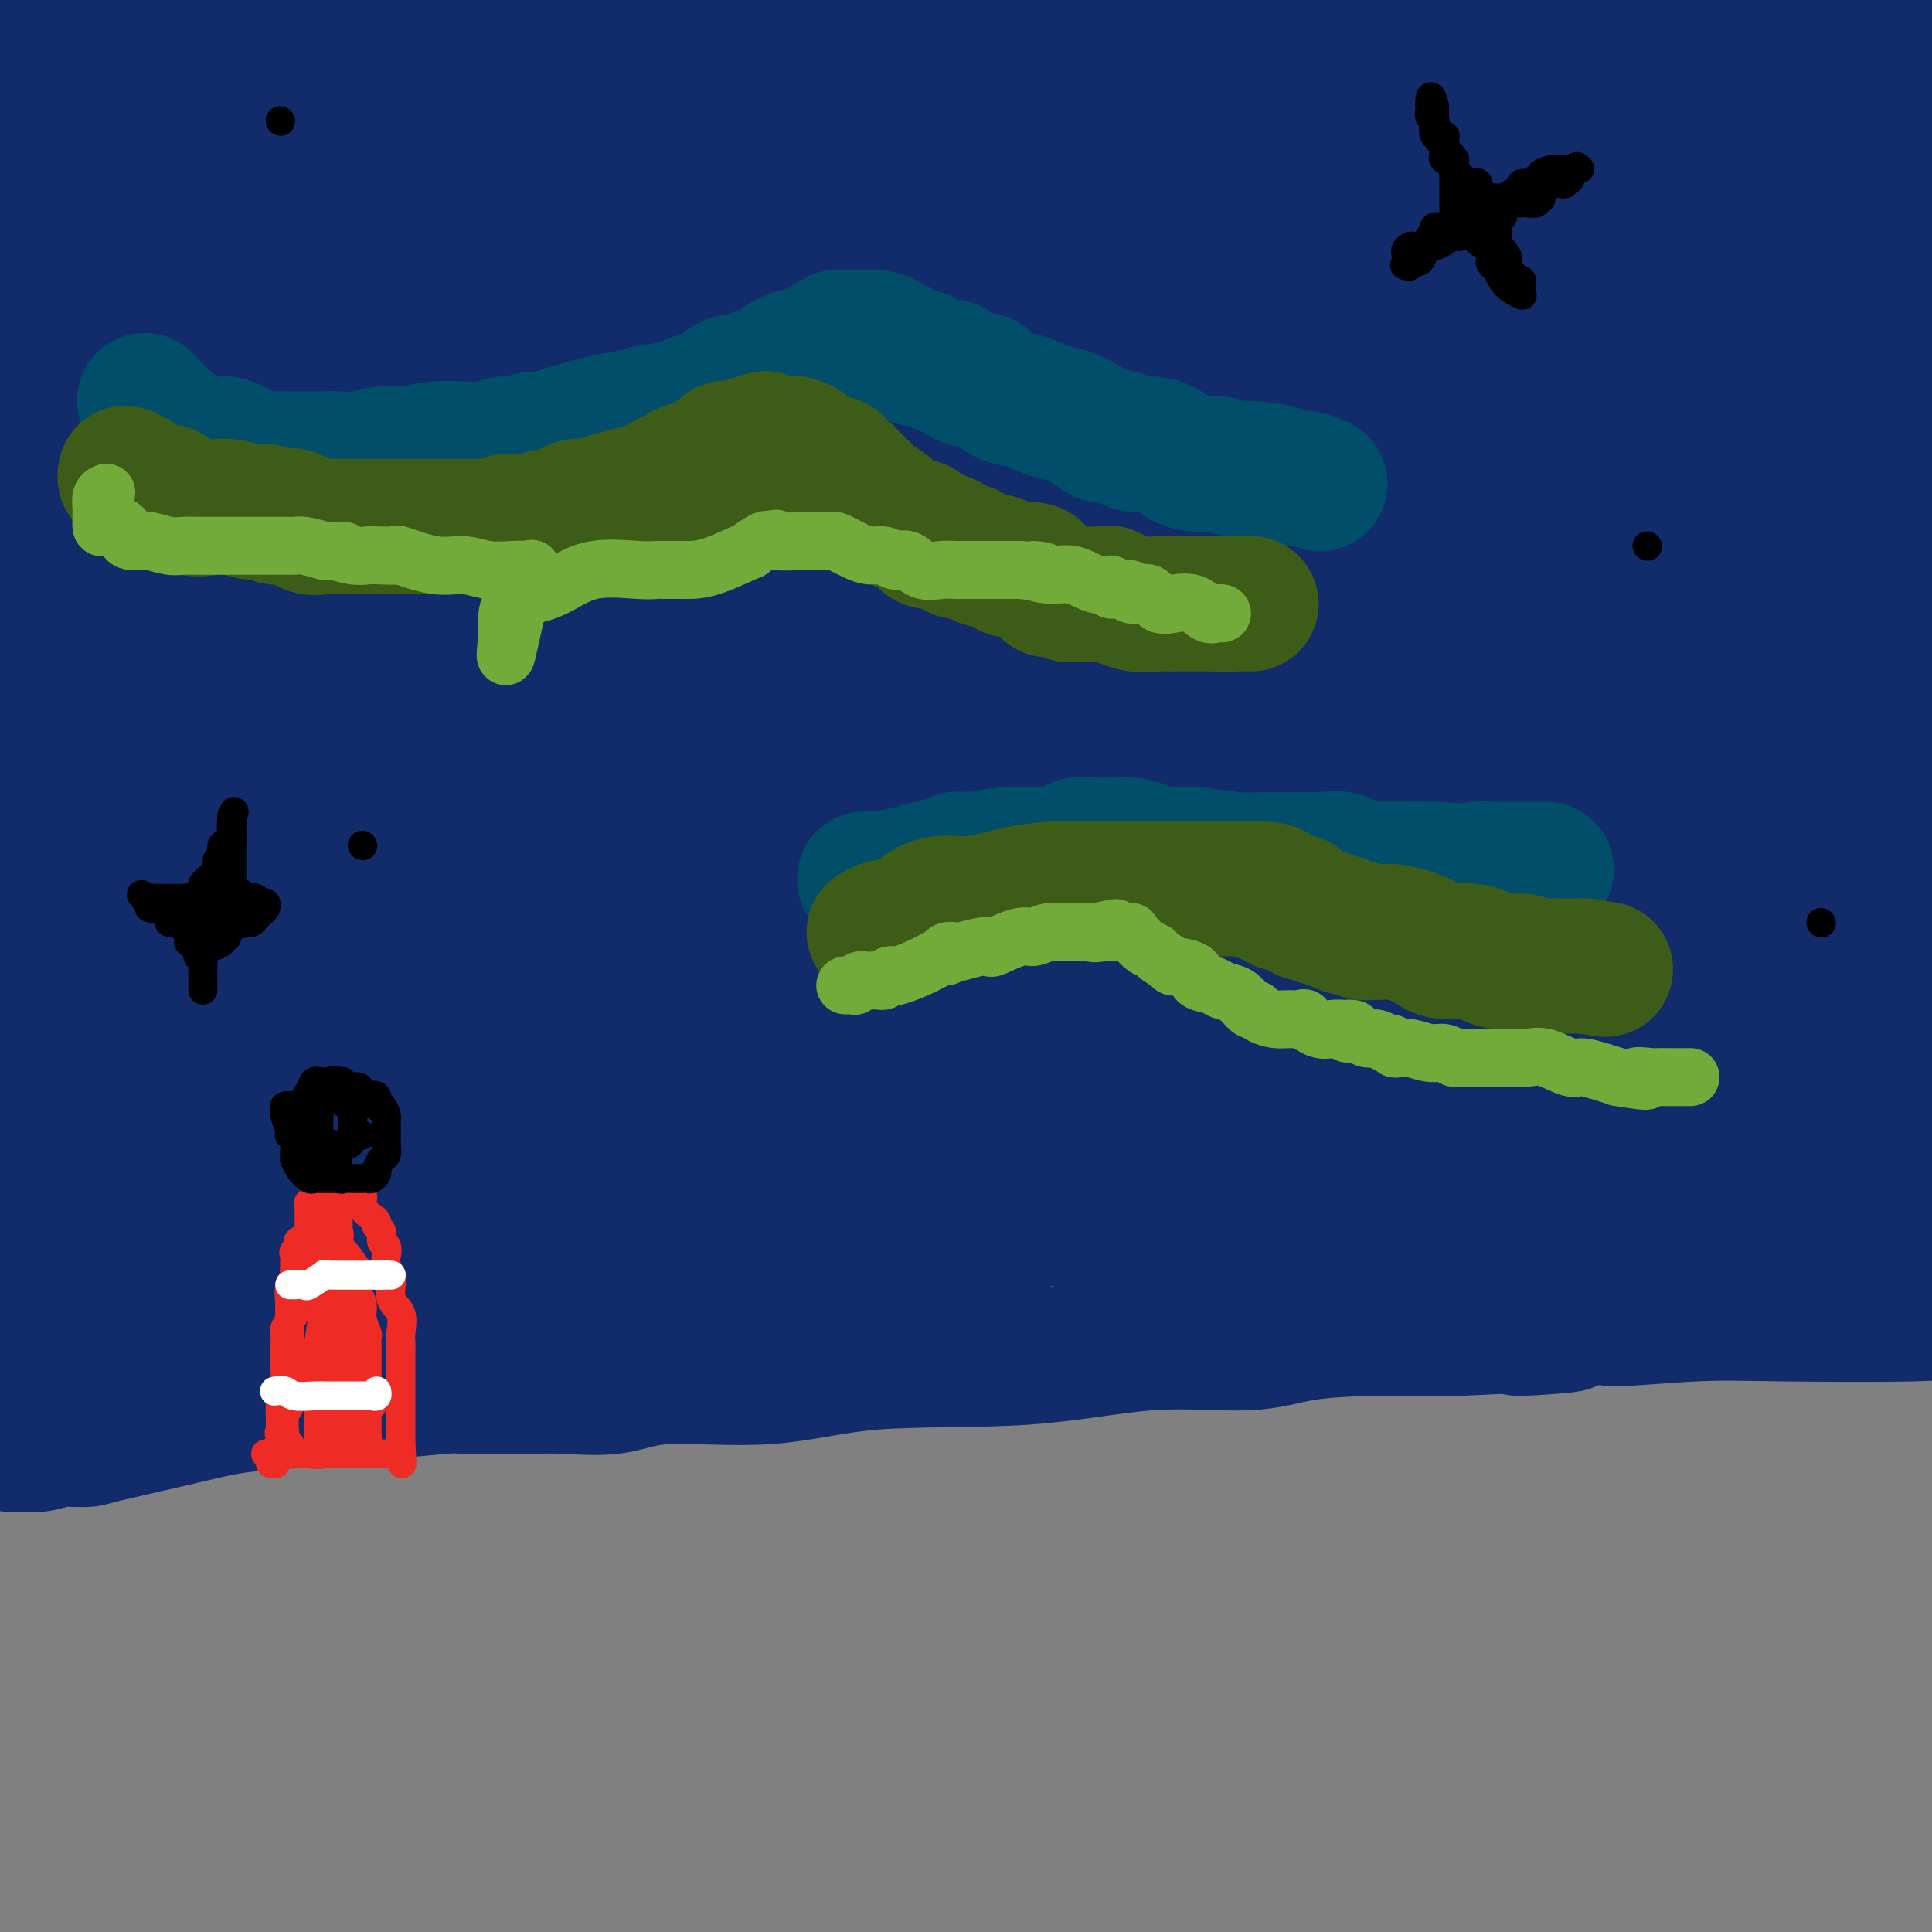 <svg viewBox='0 0 400 400' version='1.1' xmlns='http://www.w3.org/2000/svg' xmlns:xlink='http://www.w3.org/1999/xlink'><rect x="0" y="0" width="400" height="400" fill="#808080" stroke="none"/><g fill='none' stroke='#122B6A' stroke-width='28' stroke-linecap='round' stroke-linejoin='round'><path d='M25,24c-0.073,0.071 -0.147,0.143 0,0c0.147,-0.143 0.514,-0.499 1,-1c0.486,-0.501 1.089,-1.145 2,-2c0.911,-0.855 2.128,-1.920 4,-3c1.872,-1.080 4.397,-2.174 6,-3c1.603,-0.826 2.284,-1.384 3,-2c0.716,-0.616 1.465,-1.291 2,-2c0.535,-0.709 0.854,-1.453 1,-2c0.146,-0.547 0.117,-0.899 0,-1c-0.117,-0.101 -0.322,0.049 -1,0c-0.678,-0.049 -1.830,-0.296 -2,-1c-0.170,-0.704 0.642,-1.866 -2,-2c-2.642,-0.134 -8.737,0.759 -14,2c-5.263,1.241 -9.694,2.830 -13,4c-3.306,1.170 -5.487,1.921 -7,3c-1.513,1.079 -2.359,2.488 -3,3c-0.641,0.512 -1.079,0.128 -1,0c0.079,-0.128 0.674,-0.001 1,0c0.326,0.001 0.381,-0.126 3,0c2.619,0.126 7.801,0.503 13,0c5.199,-0.503 10.414,-1.887 17,-3c6.586,-1.113 14.542,-1.953 22,-3c7.458,-1.047 14.416,-2.299 20,-3c5.584,-0.701 9.792,-0.850 14,-1'/><path d='M91,7c15.653,-2.227 10.287,-2.794 12,-3c1.713,-0.206 10.506,-0.049 15,0c4.494,0.049 4.688,-0.009 5,0c0.312,0.009 0.741,0.083 1,0c0.259,-0.083 0.346,-0.325 0,0c-0.346,0.325 -1.126,1.216 -2,2c-0.874,0.784 -1.842,1.461 -3,2c-1.158,0.539 -2.506,0.940 -9,3c-6.494,2.060 -18.132,5.779 -30,9c-11.868,3.221 -23.964,5.944 -38,9c-14.036,3.056 -30.010,6.445 -42,9c-11.990,2.555 -19.995,4.278 -28,6'/><path d='M21,42c-4.482,0.679 -8.964,1.357 0,0c8.964,-1.357 31.374,-4.750 54,-8c22.626,-3.250 45.467,-6.356 71,-10c25.533,-3.644 53.759,-7.827 81,-12c27.241,-4.173 53.497,-8.335 76,-12c22.503,-3.665 41.251,-6.832 60,-10'/><path d='M129,17c6.933,-1.667 13.867,-3.333 0,0c-13.867,3.333 -48.533,11.667 -74,18c-25.467,6.333 -41.733,10.667 -58,15'/><path d='M10,48c-0.819,0.200 -1.639,0.400 0,0c1.639,-0.400 5.735,-1.400 11,-2c5.265,-0.600 11.697,-0.798 22,-2c10.303,-1.202 24.476,-3.406 40,-5c15.524,-1.594 32.400,-2.577 53,-5c20.600,-2.423 44.926,-6.285 67,-10c22.074,-3.715 41.896,-7.285 63,-11c21.104,-3.715 43.490,-7.577 56,-10c12.510,-2.423 15.146,-3.407 16,-4c0.854,-0.593 -0.073,-0.797 -1,-1'/><path d='M70,5c6.583,-0.750 13.167,-1.500 0,0c-13.167,1.500 -46.083,5.250 -79,9'/><path d='M35,30c-7.675,0.083 -15.350,0.166 0,0c15.350,-0.166 53.726,-0.580 89,-2c35.274,-1.420 67.444,-3.844 97,-7c29.556,-3.156 56.496,-7.042 75,-10c18.504,-2.958 28.573,-4.988 37,-7c8.427,-2.012 15.214,-4.006 22,-6'/><path d='M160,0c0.848,-0.369 1.696,-0.739 0,0c-1.696,0.739 -5.937,2.586 -10,4c-4.063,1.414 -7.948,2.395 -12,3c-4.052,0.605 -8.271,0.834 -10,1c-1.729,0.166 -0.967,0.269 -1,0c-0.033,-0.269 -0.862,-0.909 -1,-1c-0.138,-0.091 0.413,0.368 1,0c0.587,-0.368 1.209,-1.563 3,-2c1.791,-0.437 4.749,-0.117 9,0c4.251,0.117 9.794,0.032 17,0c7.206,-0.032 16.074,-0.012 26,0c9.926,0.012 20.911,0.015 31,0c10.089,-0.015 19.283,-0.050 28,0c8.717,0.050 16.958,0.184 26,0c9.042,-0.184 18.885,-0.688 27,-1c8.115,-0.312 14.502,-0.433 18,-1c3.498,-0.567 4.105,-1.581 4,-2c-0.105,-0.419 -0.924,-0.243 -1,0c-0.076,0.243 0.589,0.551 -2,1c-2.589,0.449 -8.434,1.037 -12,2c-3.566,0.963 -4.853,2.299 -12,4c-7.147,1.701 -20.155,3.766 -33,6c-12.845,2.234 -25.527,4.638 -45,8c-19.473,3.362 -45.736,7.681 -72,12'/><path d='M139,34c-48.600,8.689 -81.600,13.911 -112,19c-30.400,5.089 -58.200,10.044 -86,15'/><path d='M59,76c-10.825,1.510 -21.650,3.020 0,0c21.650,-3.020 75.773,-10.571 107,-16c31.227,-5.429 39.556,-8.735 56,-13c16.444,-4.265 41.001,-9.490 57,-14c15.999,-4.510 23.440,-8.305 30,-11c6.560,-2.695 12.239,-4.289 17,-6c4.761,-1.711 8.604,-3.539 11,-5c2.396,-1.461 3.344,-2.554 4,-3c0.656,-0.446 1.020,-0.243 0,0c-1.020,0.243 -3.425,0.526 -5,1c-1.575,0.474 -2.320,1.138 -6,2c-3.680,0.862 -10.296,1.921 -28,6c-17.704,4.079 -46.495,11.176 -70,17c-23.505,5.824 -41.725,10.373 -65,16c-23.275,5.627 -51.607,12.330 -62,15c-10.393,2.670 -2.848,1.307 0,1c2.848,-0.307 1.001,0.444 5,0c3.999,-0.444 13.846,-2.081 31,-6c17.154,-3.919 41.615,-10.120 96,-23c54.385,-12.880 138.692,-32.440 223,-52'/><path d='M383,-1c15.893,-3.708 31.786,-7.417 0,0c-31.786,7.417 -111.250,25.958 -180,42c-68.750,16.042 -126.786,29.583 -179,42c-52.214,12.417 -98.607,23.708 -145,35'/><path d='M38,83c-12.625,3.131 -25.250,6.262 0,0c25.250,-6.262 88.375,-21.917 140,-34c51.625,-12.083 91.750,-20.595 127,-29c35.250,-8.405 65.625,-16.702 96,-25'/><path d='M357,8c10.884,-3.604 21.767,-7.208 0,0c-21.767,7.208 -76.185,25.229 -120,39c-43.815,13.771 -77.028,23.291 -104,32c-26.972,8.709 -47.704,16.607 -56,20c-8.296,3.393 -4.156,2.280 -3,2c1.156,-0.280 -0.673,0.272 4,0c4.673,-0.272 15.846,-1.368 33,-4c17.154,-2.632 40.289,-6.798 62,-11c21.711,-4.202 41.999,-8.439 83,-17c41.001,-8.561 102.715,-21.446 143,-30c40.285,-8.554 59.143,-12.777 78,-17'/><path d='M335,39c14.667,-2.378 29.333,-4.756 0,0c-29.333,4.756 -102.667,16.644 -170,28c-67.333,11.356 -128.667,22.178 -190,33'/><path d='M81,82c-17.511,3.356 -35.022,6.711 0,0c35.022,-6.711 122.578,-23.489 188,-37c65.422,-13.511 108.711,-23.756 152,-34'/><path d='M295,39c24.489,-6.578 48.978,-13.156 0,0c-48.978,13.156 -171.422,46.044 -247,67c-75.578,20.956 -104.289,29.978 -133,39'/><path d='M111,104c-11.516,2.770 -23.032,5.541 0,0c23.032,-5.541 80.611,-19.392 123,-30c42.389,-10.608 69.588,-17.973 88,-23c18.412,-5.027 28.037,-7.716 32,-9c3.963,-1.284 2.264,-1.165 5,-2c2.736,-0.835 9.909,-2.626 -14,4c-23.909,6.626 -78.899,21.669 -131,35c-52.101,13.331 -101.315,24.952 -150,37c-48.685,12.048 -96.843,24.524 -145,37'/><path d='M17,131c-13.641,3.179 -27.281,6.359 0,0c27.281,-6.359 95.484,-22.256 154,-37c58.516,-14.744 107.344,-28.333 140,-37c32.656,-8.667 49.138,-12.410 61,-15c11.862,-2.590 19.103,-4.026 23,-5c3.897,-0.974 4.448,-1.487 5,-2'/><path d='M351,49c7.416,-2.198 14.833,-4.396 0,0c-14.833,4.396 -51.914,15.384 -92,27c-40.086,11.616 -83.177,23.858 -124,35c-40.823,11.142 -79.378,21.183 -106,28c-26.622,6.817 -41.311,10.408 -56,14'/><path d='M52,138c-12.173,2.524 -24.345,5.048 0,0c24.345,-5.048 85.208,-17.667 144,-31c58.792,-13.333 115.512,-27.381 154,-37c38.488,-9.619 58.744,-14.810 79,-20'/><path d='M322,69c18.178,-4.156 36.356,-8.311 0,0c-36.356,8.311 -127.244,29.089 -197,46c-69.756,16.911 -118.378,29.956 -167,43'/><path d='M42,144c-16.899,4.304 -33.798,8.607 0,0c33.798,-8.607 118.292,-30.125 185,-47c66.708,-16.875 115.631,-29.107 158,-40c42.369,-10.893 78.185,-20.446 114,-30'/><path d='M361,86c8.226,-2.315 16.451,-4.629 0,0c-16.451,4.629 -57.579,16.202 -98,28c-40.421,11.798 -80.134,23.823 -106,31c-25.866,7.177 -37.884,9.508 -46,11c-8.116,1.492 -12.329,2.146 -15,3c-2.671,0.854 -3.798,1.909 13,-3c16.798,-4.909 51.523,-15.783 91,-27c39.477,-11.217 83.708,-22.776 119,-32c35.292,-9.224 61.646,-16.112 88,-23'/><path d='M341,97c12.548,-3.673 25.095,-7.345 0,0c-25.095,7.345 -87.833,25.708 -145,41c-57.167,15.292 -108.762,27.512 -148,37c-39.238,9.488 -66.119,16.244 -93,23'/><path d='M7,190c-12.732,2.637 -25.464,5.274 0,0c25.464,-5.274 89.125,-18.458 148,-31c58.875,-12.542 112.964,-24.440 153,-34c40.036,-9.560 66.018,-16.780 92,-24'/><path d='M372,114c3.119,-1.137 6.238,-2.274 0,0c-6.238,2.274 -21.833,7.958 -53,17c-31.167,9.042 -77.905,21.440 -142,40c-64.095,18.560 -145.548,43.280 -227,68'/><path d='M116,206c-10.393,3.024 -20.786,6.048 0,0c20.786,-6.048 72.750,-21.167 124,-35c51.250,-13.833 101.786,-26.381 137,-36c35.214,-9.619 55.107,-16.310 75,-23'/><path d='M383,131c7.577,-2.107 15.155,-4.214 0,0c-15.155,4.214 -53.042,14.750 -115,31c-61.958,16.250 -147.988,38.214 -198,51c-50.012,12.786 -64.006,16.393 -78,20'/><path d='M35,226c-10.884,2.509 -21.767,5.018 0,0c21.767,-5.018 76.185,-17.561 130,-30c53.815,-12.439 107.027,-24.772 145,-34c37.973,-9.228 60.707,-15.351 75,-19c14.293,-3.649 20.147,-4.825 26,-6'/><path d='M365,149c6.810,-1.756 13.619,-3.512 0,0c-13.619,3.512 -47.667,12.292 -115,31c-67.333,18.708 -167.952,47.345 -229,66c-61.048,18.655 -82.524,27.327 -104,36'/><path d='M153,227c-17.911,4.533 -35.822,9.067 0,0c35.822,-9.067 125.378,-31.733 185,-47c59.622,-15.267 89.311,-23.133 119,-31'/><path d='M390,166c16.602,-4.630 33.205,-9.261 0,0c-33.205,9.261 -116.217,32.413 -173,49c-56.783,16.587 -87.338,26.611 -111,34c-23.662,7.389 -40.430,12.145 -51,16c-10.570,3.855 -14.942,6.810 -17,8c-2.058,1.190 -1.800,0.613 4,-1c5.800,-1.613 17.144,-4.264 39,-10c21.856,-5.736 54.224,-14.558 88,-24c33.776,-9.442 68.960,-19.504 94,-27c25.040,-7.496 39.935,-12.425 45,-14c5.065,-1.575 0.301,0.203 -2,1c-2.301,0.797 -2.139,0.613 -9,2c-6.861,1.387 -20.746,4.344 -38,10c-17.254,5.656 -37.878,14.010 -65,23c-27.122,8.990 -60.741,18.616 -86,27c-25.259,8.384 -42.159,15.528 -54,20c-11.841,4.472 -18.624,6.274 -20,7c-1.376,0.726 2.653,0.378 7,0c4.347,-0.378 9.011,-0.786 23,-4c13.989,-3.214 37.304,-9.236 68,-16c30.696,-6.764 68.774,-14.272 105,-22c36.226,-7.728 70.601,-15.677 95,-21c24.399,-5.323 38.822,-8.022 45,-9c6.178,-0.978 4.112,-0.237 3,0c-1.112,0.237 -1.270,-0.032 -2,0c-0.730,0.032 -2.033,0.363 -4,1c-1.967,0.637 -4.599,1.580 -10,3c-5.401,1.420 -13.571,3.319 -24,6c-10.429,2.681 -23.115,6.145 -45,11c-21.885,4.855 -52.967,11.101 -87,18c-34.033,6.899 -71.016,14.449 -108,22'/><path d='M100,276c-64.833,13.833 -86.917,17.917 -109,22'/><path d='M2,299c0.029,0.001 0.058,0.001 0,0c-0.058,-0.001 -0.203,-0.004 0,0c0.203,0.004 0.755,0.015 1,0c0.245,-0.015 0.183,-0.057 1,0c0.817,0.057 2.512,0.212 4,0c1.488,-0.212 2.768,-0.790 4,-1c1.232,-0.210 2.416,-0.051 3,0c0.584,0.051 0.568,-0.008 1,0c0.432,0.008 1.313,0.081 2,0c0.687,-0.081 1.179,-0.316 4,-1c2.821,-0.684 7.971,-1.816 13,-3c5.029,-1.184 9.937,-2.421 14,-3c4.063,-0.579 7.281,-0.499 10,-1c2.719,-0.501 4.940,-1.584 8,-2c3.060,-0.416 6.961,-0.164 9,0c2.039,0.164 2.218,0.240 5,0c2.782,-0.240 8.167,-0.797 11,-1c2.833,-0.203 3.112,-0.052 4,0c0.888,0.052 2.384,0.006 5,0c2.616,-0.006 6.351,0.030 9,0c2.649,-0.030 4.213,-0.124 7,0c2.787,0.124 6.799,0.467 10,0c3.201,-0.467 5.591,-1.745 11,-2c5.409,-0.255 13.837,0.511 21,0c7.163,-0.511 13.062,-2.301 22,-3c8.938,-0.699 20.916,-0.306 31,-1c10.084,-0.694 18.273,-2.473 26,-3c7.727,-0.527 14.993,0.199 20,0c5.007,-0.199 7.754,-1.321 12,-2c4.246,-0.679 9.989,-0.914 13,-1c3.011,-0.086 3.289,-0.025 6,0c2.711,0.025 7.856,0.012 13,0'/><path d='M302,275c38.568,-1.885 17.487,-0.099 13,0c-4.487,0.099 7.621,-1.489 13,-2c5.379,-0.511 4.030,0.057 7,0c2.970,-0.057 10.260,-0.737 16,-1c5.740,-0.263 9.930,-0.109 18,0c8.070,0.109 20.020,0.174 27,0c6.980,-0.174 8.990,-0.587 11,-1'/><path d='M399,265c2.725,-0.000 5.451,-0.000 0,0c-5.451,0.000 -19.077,0.000 -33,0c-13.923,-0.000 -28.143,-0.000 -43,0c-14.857,0.000 -30.349,0.000 -37,0c-6.651,-0.000 -4.459,-0.000 -3,0c1.459,0.000 2.187,0.000 3,0c0.813,-0.000 1.711,-0.001 4,0c2.289,0.001 5.968,0.005 10,0c4.032,-0.005 8.418,-0.019 12,0c3.582,0.019 6.362,0.071 13,0c6.638,-0.071 17.135,-0.265 26,-1c8.865,-0.735 16.099,-2.012 21,-3c4.901,-0.988 7.468,-1.688 10,-2c2.532,-0.312 5.028,-0.238 8,-1c2.972,-0.762 6.421,-2.361 8,-3c1.579,-0.639 1.290,-0.320 1,0'/><path d='M397,255c1.014,-0.098 2.027,-0.197 0,0c-2.027,0.197 -7.096,0.689 -12,1c-4.904,0.311 -9.645,0.440 -14,1c-4.355,0.560 -8.326,1.551 -22,3c-13.674,1.449 -37.053,3.355 -55,5c-17.947,1.645 -30.462,3.029 -39,4c-8.538,0.971 -13.100,1.528 -15,2c-1.900,0.472 -1.138,0.859 -1,1c0.138,0.141 -0.347,0.038 -1,0c-0.653,-0.038 -1.473,-0.010 -2,0c-0.527,0.010 -0.759,0.003 -1,0c-0.241,-0.003 -0.490,-0.001 -1,0c-0.510,0.001 -1.281,0.002 -2,0c-0.719,-0.002 -1.387,-0.008 -1,0c0.387,0.008 1.829,0.030 2,0c0.171,-0.030 -0.930,-0.112 1,0c1.930,0.112 6.892,0.417 11,0c4.108,-0.417 7.361,-1.556 15,-3c7.639,-1.444 19.663,-3.192 32,-6c12.337,-2.808 24.985,-6.675 33,-8c8.015,-1.325 11.396,-0.108 13,0c1.604,0.108 1.432,-0.894 3,-2c1.568,-1.106 4.877,-2.316 7,-3c2.123,-0.684 3.062,-0.842 4,-1'/><path d='M352,249c2.819,-0.807 2.867,0.177 3,0c0.133,-0.177 0.352,-1.515 1,-2c0.648,-0.485 1.724,-0.116 2,0c0.276,0.116 -0.248,-0.022 0,0c0.248,0.022 1.269,0.203 2,0c0.731,-0.203 1.172,-0.791 3,-1c1.828,-0.209 5.043,-0.040 7,0c1.957,0.040 2.657,-0.050 3,0c0.343,0.050 0.330,0.238 1,0c0.670,-0.238 2.022,-0.904 3,-1c0.978,-0.096 1.582,0.377 2,0c0.418,-0.377 0.652,-1.603 1,-2c0.348,-0.397 0.812,0.034 1,0c0.188,-0.034 0.102,-0.534 0,-1c-0.102,-0.466 -0.218,-0.898 0,-1c0.218,-0.102 0.770,0.127 1,0c0.230,-0.127 0.139,-0.611 0,-1c-0.139,-0.389 -0.325,-0.683 0,-1c0.325,-0.317 1.163,-0.659 2,-1'/><path d='M384,238c1.249,-1.885 0.871,-3.097 1,-5c0.129,-1.903 0.766,-4.496 1,-6c0.234,-1.504 0.065,-1.918 0,-3c-0.065,-1.082 -0.025,-2.834 0,-4c0.025,-1.166 0.036,-1.748 0,-3c-0.036,-1.252 -0.118,-3.173 0,-5c0.118,-1.827 0.438,-3.560 0,-5c-0.438,-1.440 -1.633,-2.587 -2,-4c-0.367,-1.413 0.094,-3.093 0,-4c-0.094,-0.907 -0.743,-1.040 -1,-2c-0.257,-0.960 -0.121,-2.748 0,-4c0.121,-1.252 0.229,-1.967 0,-3c-0.229,-1.033 -0.793,-2.385 -1,-3c-0.207,-0.615 -0.057,-0.495 0,-1c0.057,-0.505 0.020,-1.637 0,-2c-0.020,-0.363 -0.024,0.042 0,0c0.024,-0.042 0.078,-0.530 0,-1c-0.078,-0.470 -0.286,-0.921 0,-1c0.286,-0.079 1.066,0.216 2,0c0.934,-0.216 2.021,-0.942 3,0c0.979,0.942 1.850,3.551 3,6c1.150,2.449 2.579,4.736 4,7c1.421,2.264 2.835,4.504 4,8c1.165,3.496 2.083,8.248 3,13'/><path d='M397,229c0.292,0.097 0.583,0.194 0,0c-0.583,-0.194 -2.042,-0.679 -3,-1c-0.958,-0.321 -1.416,-0.478 -2,-1c-0.584,-0.522 -1.296,-1.409 -2,-2c-0.704,-0.591 -1.401,-0.884 -2,-1c-0.599,-0.116 -1.099,-0.054 -2,0c-0.901,0.054 -2.203,0.099 -3,0c-0.797,-0.099 -1.090,-0.342 -2,0c-0.910,0.342 -2.439,1.271 -3,2c-0.561,0.729 -0.155,1.260 0,1c0.155,-0.260 0.057,-1.310 0,-2c-0.057,-0.690 -0.074,-1.019 0,-2c0.074,-0.981 0.241,-2.615 0,-4c-0.241,-1.385 -0.888,-2.523 -1,-4c-0.112,-1.477 0.312,-3.295 0,-5c-0.312,-1.705 -1.359,-3.298 -2,-4c-0.641,-0.702 -0.875,-0.514 -1,-1c-0.125,-0.486 -0.142,-1.647 0,-2c0.142,-0.353 0.442,0.101 0,0c-0.442,-0.101 -1.626,-0.759 -2,-1c-0.374,-0.241 0.062,-0.065 0,0c-0.062,0.065 -0.622,0.020 -1,0c-0.378,-0.020 -0.576,-0.016 -1,0c-0.424,0.016 -1.076,0.043 -2,0c-0.924,-0.043 -2.121,-0.155 -4,0c-1.879,0.155 -4.439,0.578 -7,1'/><path d='M357,203c-2.944,-0.106 -1.803,-0.372 -4,0c-2.197,0.372 -7.732,1.382 -13,2c-5.268,0.618 -10.269,0.845 -16,2c-5.731,1.155 -12.194,3.238 -16,4c-3.806,0.762 -4.956,0.203 -6,0c-1.044,-0.203 -1.980,-0.051 -2,0c-0.020,0.051 0.878,0.002 1,0c0.122,-0.002 -0.530,0.043 2,0c2.530,-0.043 8.243,-0.176 12,-1c3.757,-0.824 5.557,-2.340 13,-4c7.443,-1.660 20.528,-3.464 27,-5c6.472,-1.536 6.330,-2.804 7,-4c0.670,-1.196 2.150,-2.320 3,-3c0.850,-0.680 1.070,-0.918 1,-1c-0.070,-0.082 -0.428,-0.009 0,0c0.428,0.009 1.644,-0.045 2,0c0.356,0.045 -0.149,0.191 0,0c0.149,-0.191 0.951,-0.717 1,-1c0.049,-0.283 -0.656,-0.321 -1,0c-0.344,0.321 -0.327,1.003 -3,2c-2.673,0.997 -8.036,2.308 -12,4c-3.964,1.692 -6.529,3.763 -14,7c-7.471,3.237 -19.849,7.639 -32,12c-12.151,4.361 -24.076,8.680 -36,13'/><path d='M271,230c-22.080,7.843 -28.779,8.952 -37,11c-8.221,2.048 -17.964,5.035 -23,6c-5.036,0.965 -5.365,-0.092 -6,0c-0.635,0.092 -1.574,1.332 -3,2c-1.426,0.668 -3.338,0.765 -5,1c-1.662,0.235 -3.074,0.608 -7,2c-3.926,1.392 -10.365,3.802 -14,5c-3.635,1.198 -4.465,1.182 -8,2c-3.535,0.818 -9.773,2.468 -15,4c-5.227,1.532 -9.443,2.946 -14,4c-4.557,1.054 -9.456,1.746 -13,2c-3.544,0.254 -5.732,0.068 -8,0c-2.268,-0.068 -4.617,-0.018 -6,0c-1.383,0.018 -1.800,0.005 -2,0c-0.200,-0.005 -0.181,-0.001 -3,0c-2.819,0.001 -8.474,-0.002 -11,0c-2.526,0.002 -1.923,0.007 -4,0c-2.077,-0.007 -6.833,-0.026 -11,0c-4.167,0.026 -7.744,0.098 -10,0c-2.256,-0.098 -3.192,-0.367 -5,0c-1.808,0.367 -4.490,1.369 -6,2c-1.510,0.631 -1.848,0.891 -3,1c-1.152,0.109 -3.118,0.068 -4,0c-0.882,-0.068 -0.681,-0.162 -2,0c-1.319,0.162 -4.160,0.581 -7,1'/><path d='M44,273c-3.616,0.621 -1.655,0.174 -1,0c0.655,-0.174 0.004,-0.075 -1,0c-1.004,0.075 -2.359,0.125 -3,0c-0.641,-0.125 -0.567,-0.426 -1,0c-0.433,0.426 -1.375,1.578 -2,2c-0.625,0.422 -0.935,0.113 -1,0c-0.065,-0.113 0.114,-0.030 0,0c-0.114,0.030 -0.521,0.008 -2,0c-1.479,-0.008 -4.032,-0.002 -5,0c-0.968,0.002 -0.352,0.001 -3,0c-2.648,-0.001 -8.559,-0.000 -12,0c-3.441,0.000 -4.411,0.000 -5,0c-0.589,-0.000 -0.796,-0.000 -1,0c-0.204,0.000 -0.405,0.000 -1,0c-0.595,-0.000 -1.583,-0.000 -3,0c-1.417,0.000 -3.262,0.000 -4,0c-0.738,-0.000 -0.369,-0.000 0,0'/><path d='M1,154c-0.198,0.453 -0.396,0.907 0,0c0.396,-0.907 1.386,-3.173 2,-5c0.614,-1.827 0.851,-3.213 1,-5c0.149,-1.787 0.208,-3.973 1,-8c0.792,-4.027 2.316,-9.895 3,-14c0.684,-4.105 0.527,-6.447 1,-9c0.473,-2.553 1.576,-5.316 2,-8c0.424,-2.684 0.168,-5.289 0,-9c-0.168,-3.711 -0.249,-8.527 0,-12c0.249,-3.473 0.827,-5.603 1,-7c0.173,-1.397 -0.058,-2.062 0,-4c0.058,-1.938 0.404,-5.149 0,-7c-0.404,-1.851 -1.557,-2.341 -2,-3c-0.443,-0.659 -0.175,-1.486 0,-2c0.175,-0.514 0.257,-0.714 0,-1c-0.257,-0.286 -0.854,-0.659 -1,-1c-0.146,-0.341 0.159,-0.652 0,-1c-0.159,-0.348 -0.783,-0.734 -1,-1c-0.217,-0.266 -0.027,-0.414 0,0c0.027,0.414 -0.110,1.389 0,3c0.110,1.611 0.465,3.859 0,6c-0.465,2.141 -1.750,4.177 -2,6c-0.250,1.823 0.535,3.433 0,7c-0.535,3.567 -2.391,9.090 -3,13c-0.609,3.910 0.028,6.207 0,8c-0.028,1.793 -0.722,3.084 -1,5c-0.278,1.916 -0.139,4.458 0,7'/><path d='M2,112c-1.333,9.429 -1.667,5.500 -2,6c-0.333,0.500 -0.667,5.429 -1,9c-0.333,3.571 -0.667,5.786 -1,8'/><path d='M-1,151c-0.000,-0.411 -0.000,-0.821 0,0c0.000,0.821 0.001,2.874 0,5c-0.001,2.126 -0.002,4.325 0,6c0.002,1.675 0.009,2.825 0,5c-0.009,2.175 -0.032,5.376 0,8c0.032,2.624 0.120,4.672 0,7c-0.120,2.328 -0.446,4.937 0,8c0.446,3.063 1.665,6.580 2,10c0.335,3.420 -0.212,6.745 1,10c1.212,3.255 4.184,6.442 6,8c1.816,1.558 2.475,1.486 3,2c0.525,0.514 0.917,1.614 1,2c0.083,0.386 -0.144,0.058 0,0c0.144,-0.058 0.659,0.154 1,0c0.341,-0.154 0.508,-0.675 1,-1c0.492,-0.325 1.310,-0.453 2,-2c0.690,-1.547 1.253,-4.512 3,-9c1.747,-4.488 4.679,-10.498 6,-15c1.321,-4.502 1.031,-7.495 1,-11c-0.031,-3.505 0.196,-7.521 0,-10c-0.196,-2.479 -0.815,-3.421 0,-5c0.815,-1.579 3.064,-3.794 4,-5c0.936,-1.206 0.560,-1.402 1,-2c0.440,-0.598 1.697,-1.600 2,-2c0.303,-0.400 -0.349,-0.200 -1,0'/><path d='M32,160c0.812,-1.385 -0.158,-0.346 -1,0c-0.842,0.346 -1.556,0.000 -4,0c-2.444,0.000 -6.620,0.346 -12,1c-5.380,0.654 -11.966,1.615 -15,2c-3.034,0.385 -2.517,0.192 -2,0'/><path d='M10,163c-1.161,0.160 -2.321,0.320 0,0c2.321,-0.320 8.124,-1.120 14,-2c5.876,-0.880 11.825,-1.839 18,-3c6.175,-1.161 12.576,-2.525 21,-4c8.424,-1.475 18.870,-3.062 27,-4c8.130,-0.938 13.943,-1.226 22,-3c8.057,-1.774 18.357,-5.036 27,-7c8.643,-1.964 15.629,-2.632 19,-3c3.371,-0.368 3.125,-0.435 4,-1c0.875,-0.565 2.869,-1.628 3,-2c0.131,-0.372 -1.602,-0.055 -2,0c-0.398,0.055 0.540,-0.154 0,0c-0.540,0.154 -2.556,0.669 -5,1c-2.444,0.331 -5.315,0.478 -8,1c-2.685,0.522 -5.184,1.419 -10,3c-4.816,1.581 -11.948,3.845 -18,6c-6.052,2.155 -11.024,4.201 -21,8c-9.976,3.799 -24.956,9.351 -36,14c-11.044,4.649 -18.151,8.396 -27,13c-8.849,4.604 -19.440,10.067 -26,15c-6.560,4.933 -9.089,9.336 -10,11c-0.911,1.664 -0.204,0.588 0,1c0.204,0.412 -0.095,2.310 0,3c0.095,0.690 0.583,0.171 1,1c0.417,0.829 0.761,3.006 3,4c2.239,0.994 6.372,0.806 9,1c2.628,0.194 3.751,0.770 6,1c2.249,0.230 5.625,0.115 9,0'/><path d='M30,217c4.104,0.557 2.362,0.950 2,1c-0.362,0.050 0.654,-0.242 1,0c0.346,0.242 0.023,1.017 0,1c-0.023,-0.017 0.254,-0.826 0,0c-0.254,0.826 -1.041,3.288 -2,5c-0.959,1.712 -2.092,2.675 -4,4c-1.908,1.325 -4.591,3.010 -8,5c-3.409,1.990 -7.546,4.283 -11,7c-3.454,2.717 -6.227,5.859 -9,9'/><path d='M3,260c-0.493,-0.226 -0.986,-0.452 0,0c0.986,0.452 3.451,1.583 8,2c4.549,0.417 11.183,0.121 16,0c4.817,-0.121 7.817,-0.065 12,0c4.183,0.065 9.548,0.141 12,0c2.452,-0.141 1.989,-0.497 2,-1c0.011,-0.503 0.494,-1.151 2,-2c1.506,-0.849 4.036,-1.899 6,-3c1.964,-1.101 3.364,-2.254 5,-4c1.636,-1.746 3.510,-4.084 5,-5c1.490,-0.916 2.595,-0.408 3,-1c0.405,-0.592 0.108,-2.282 0,-3c-0.108,-0.718 -0.029,-0.464 0,-1c0.029,-0.536 0.006,-1.863 0,-3c-0.006,-1.137 0.005,-2.086 0,-5c-0.005,-2.914 -0.024,-7.793 0,-13c0.024,-5.207 0.093,-10.740 0,-17c-0.093,-6.260 -0.347,-13.246 -2,-20c-1.653,-6.754 -4.705,-13.277 -6,-17c-1.295,-3.723 -0.831,-4.647 -2,-9c-1.169,-4.353 -3.969,-12.137 -6,-17c-2.031,-4.863 -3.293,-6.806 -4,-9c-0.707,-2.194 -0.860,-4.640 -2,-7c-1.140,-2.360 -3.269,-4.635 -4,-6c-0.731,-1.365 -0.066,-1.818 0,-3c0.066,-1.182 -0.467,-3.091 -1,-5'/><path d='M47,111c-4.273,-12.268 -2.455,-6.438 -2,-5c0.455,1.438 -0.453,-1.515 -1,-4c-0.547,-2.485 -0.734,-4.500 -1,-6c-0.266,-1.500 -0.610,-2.484 -1,-3c-0.390,-0.516 -0.827,-0.562 -1,-1c-0.173,-0.438 -0.084,-1.267 0,-2c0.084,-0.733 0.163,-1.370 0,-2c-0.163,-0.630 -0.566,-1.252 -1,-2c-0.434,-0.748 -0.898,-1.623 -1,-2c-0.102,-0.377 0.156,-0.257 0,-1c-0.156,-0.743 -0.728,-2.349 -1,-3c-0.272,-0.651 -0.245,-0.345 0,-1c0.245,-0.655 0.708,-2.270 0,-3c-0.708,-0.730 -2.588,-0.575 -3,-1c-0.412,-0.425 0.642,-1.431 0,-5c-0.642,-3.569 -2.981,-9.703 -4,-13c-1.019,-3.297 -0.718,-3.759 -1,-5c-0.282,-1.241 -1.148,-3.260 -2,-4c-0.852,-0.740 -1.691,-0.199 -2,0c-0.309,0.199 -0.088,0.057 0,0c0.088,-0.057 0.044,-0.028 0,0'/></g>
<g fill='none' stroke='#004E6A' stroke-width='28' stroke-linecap='round' stroke-linejoin='round'><path d='M30,83c-0.059,-0.059 -0.118,-0.118 0,0c0.118,0.118 0.412,0.413 1,1c0.588,0.587 1.471,1.467 2,2c0.529,0.533 0.703,0.720 1,1c0.297,0.280 0.716,0.653 1,1c0.284,0.347 0.431,0.668 1,1c0.569,0.332 1.558,0.676 2,1c0.442,0.324 0.338,0.629 1,1c0.662,0.371 2.092,0.807 3,1c0.908,0.193 1.295,0.143 2,0c0.705,-0.143 1.727,-0.378 3,0c1.273,0.378 2.798,1.369 4,2c1.202,0.631 2.082,0.901 3,1c0.918,0.099 1.873,0.027 3,0c1.127,-0.027 2.424,-0.007 3,0c0.576,0.007 0.429,0.003 1,0c0.571,-0.003 1.859,-0.005 3,0c1.141,0.005 2.134,0.016 3,0c0.866,-0.016 1.605,-0.061 3,0c1.395,0.061 3.447,0.226 5,0c1.553,-0.226 2.606,-0.844 4,-1c1.394,-0.156 3.128,0.152 5,0c1.872,-0.152 3.883,-0.762 6,-1c2.117,-0.238 4.339,-0.102 6,0c1.661,0.102 2.760,0.172 4,0c1.240,-0.172 2.620,-0.586 4,-1'/><path d='M104,92c8.951,-0.703 6.329,-0.962 6,-1c-0.329,-0.038 1.634,0.143 3,0c1.366,-0.143 2.133,-0.612 3,-1c0.867,-0.388 1.833,-0.695 3,-1c1.167,-0.305 2.535,-0.607 4,-1c1.465,-0.393 3.025,-0.875 4,-1c0.975,-0.125 1.364,0.107 2,0c0.636,-0.107 1.520,-0.555 3,-1c1.480,-0.445 3.555,-0.888 5,-1c1.445,-0.112 2.261,0.107 3,0c0.739,-0.107 1.402,-0.539 2,-1c0.598,-0.461 1.132,-0.951 2,-1c0.868,-0.049 2.072,0.342 3,0c0.928,-0.342 1.581,-1.416 2,-2c0.419,-0.584 0.606,-0.677 1,-1c0.394,-0.323 0.997,-0.877 2,-1c1.003,-0.123 2.406,0.185 3,0c0.594,-0.185 0.379,-0.862 1,-1c0.621,-0.138 2.076,0.262 3,0c0.924,-0.262 1.316,-1.188 2,-2c0.684,-0.812 1.661,-1.510 3,-2c1.339,-0.490 3.042,-0.772 4,-1c0.958,-0.228 1.172,-0.401 2,-1c0.828,-0.599 2.269,-1.625 3,-2c0.731,-0.375 0.754,-0.101 1,0c0.246,0.101 0.717,0.027 1,0c0.283,-0.027 0.377,-0.007 1,0c0.623,0.007 1.775,0.002 2,0c0.225,-0.002 -0.478,-0.001 0,0c0.478,0.001 2.137,0.000 3,0c0.863,-0.000 0.932,-0.000 1,0'/><path d='M182,70c2.056,0.485 2.695,1.697 3,2c0.305,0.303 0.277,-0.303 1,0c0.723,0.303 2.196,1.515 3,2c0.804,0.485 0.937,0.241 1,0c0.063,-0.241 0.056,-0.481 1,0c0.944,0.481 2.838,1.681 4,2c1.162,0.319 1.591,-0.243 2,0c0.409,0.243 0.796,1.293 2,2c1.204,0.707 3.224,1.072 4,1c0.776,-0.072 0.307,-0.581 1,0c0.693,0.581 2.548,2.252 4,3c1.452,0.748 2.502,0.572 4,1c1.498,0.428 3.445,1.459 5,2c1.555,0.541 2.718,0.593 4,1c1.282,0.407 2.684,1.171 4,2c1.316,0.829 2.547,1.723 3,2c0.453,0.277 0.130,-0.064 1,0c0.870,0.064 2.934,0.533 4,1c1.066,0.467 1.136,0.933 2,1c0.864,0.067 2.524,-0.265 4,0c1.476,0.265 2.769,1.128 4,2c1.231,0.872 2.400,1.753 4,2c1.600,0.247 3.632,-0.140 5,0c1.368,0.140 2.074,0.807 3,1c0.926,0.193 2.074,-0.088 4,0c1.926,0.088 4.632,0.546 6,1c1.368,0.454 1.398,0.905 2,1c0.602,0.095 1.778,-0.167 3,0c1.222,0.167 2.492,0.762 3,1c0.508,0.238 0.254,0.119 0,0'/><path d='M179,182c0.430,-0.033 0.860,-0.065 2,0c1.140,0.065 2.991,0.229 4,0c1.009,-0.229 1.176,-0.850 2,-1c0.824,-0.150 2.304,0.171 3,0c0.696,-0.171 0.606,-0.834 1,-1c0.394,-0.166 1.272,0.166 2,0c0.728,-0.166 1.307,-0.828 2,-1c0.693,-0.172 1.502,0.146 2,0c0.498,-0.146 0.687,-0.757 1,-1c0.313,-0.243 0.752,-0.118 1,0c0.248,0.118 0.306,0.230 2,0c1.694,-0.230 5.023,-0.801 7,-1c1.977,-0.199 2.601,-0.025 4,0c1.399,0.025 3.572,-0.099 5,0c1.428,0.099 2.111,0.422 3,0c0.889,-0.422 1.983,-1.587 3,-2c1.017,-0.413 1.956,-0.072 4,0c2.044,0.072 5.193,-0.125 7,0c1.807,0.125 2.271,0.573 3,1c0.729,0.427 1.722,0.832 3,1c1.278,0.168 2.842,0.098 4,0c1.158,-0.098 1.912,-0.224 4,0c2.088,0.224 5.510,0.800 8,1c2.490,0.200 4.048,0.026 7,0c2.952,-0.026 7.299,0.098 10,0c2.701,-0.098 3.755,-0.418 5,0c1.245,0.418 2.681,1.574 3,2c0.319,0.426 -0.480,0.122 2,0c2.480,-0.122 8.240,-0.061 14,0'/><path d='M297,180c13.322,0.774 9.628,0.207 9,0c-0.628,-0.207 1.810,-0.056 3,0c1.190,0.056 1.132,0.015 1,0c-0.132,-0.015 -0.337,-0.004 0,0c0.337,0.004 1.215,0.001 2,0c0.785,-0.001 1.476,-0.000 2,0c0.524,0.000 0.882,0.000 1,0c0.118,-0.000 -0.003,-0.000 0,0c0.003,0.000 0.131,0.000 1,0c0.869,-0.000 2.480,-0.000 3,0c0.520,0.000 -0.052,0.000 0,0c0.052,-0.000 0.729,-0.000 1,0c0.271,0.000 0.135,0.000 0,0'/></g>
<g fill='none' stroke='#3D5C18' stroke-width='28' stroke-linecap='round' stroke-linejoin='round'><path d='M26,98c-0.088,0.416 -0.175,0.832 0,1c0.175,0.168 0.614,0.088 1,0c0.386,-0.088 0.721,-0.184 1,0c0.279,0.184 0.502,0.649 1,1c0.498,0.351 1.270,0.588 2,1c0.730,0.412 1.419,0.999 2,1c0.581,0.001 1.055,-0.585 2,0c0.945,0.585 2.362,2.339 4,3c1.638,0.661 3.499,0.229 5,0c1.501,-0.229 2.644,-0.254 4,0c1.356,0.254 2.927,0.786 4,1c1.073,0.214 1.649,0.111 2,0c0.351,-0.111 0.478,-0.228 1,0c0.522,0.228 1.441,0.801 2,1c0.559,0.199 0.758,0.025 1,0c0.242,-0.025 0.525,0.098 1,0c0.475,-0.098 1.141,-0.419 2,0c0.859,0.419 1.911,1.576 3,2c1.089,0.424 2.216,0.114 3,0c0.784,-0.114 1.225,-0.030 3,0c1.775,0.030 4.885,0.008 7,0c2.115,-0.008 3.237,-0.002 5,0c1.763,0.002 4.167,0.001 6,0c1.833,-0.001 3.095,-0.000 5,0c1.905,0.000 4.452,0.000 7,0'/><path d='M100,109c6.609,-0.226 5.132,-0.791 5,-1c-0.132,-0.209 1.080,-0.060 2,0c0.920,0.060 1.548,0.032 2,0c0.452,-0.032 0.728,-0.069 1,0c0.272,0.069 0.539,0.243 1,0c0.461,-0.243 1.117,-0.901 2,-1c0.883,-0.099 1.993,0.363 3,0c1.007,-0.363 1.910,-1.550 3,-2c1.090,-0.450 2.367,-0.162 3,0c0.633,0.162 0.620,0.198 1,0c0.380,-0.198 1.151,-0.630 2,-1c0.849,-0.370 1.774,-0.677 3,-1c1.226,-0.323 2.753,-0.660 4,-1c1.247,-0.340 2.213,-0.682 3,-1c0.787,-0.318 1.395,-0.611 2,-1c0.605,-0.389 1.208,-0.874 2,-1c0.792,-0.126 1.774,0.106 2,0c0.226,-0.106 -0.304,-0.550 0,-1c0.304,-0.450 1.442,-0.905 2,-1c0.558,-0.095 0.536,0.169 1,0c0.464,-0.169 1.415,-0.771 2,-1c0.585,-0.229 0.804,-0.086 1,0c0.196,0.086 0.371,0.115 1,0c0.629,-0.115 1.713,-0.374 2,-1c0.287,-0.626 -0.224,-1.618 0,-2c0.224,-0.382 1.184,-0.154 2,0c0.816,0.154 1.489,0.234 2,0c0.511,-0.234 0.860,-0.781 1,-1c0.140,-0.219 0.070,-0.109 0,0'/><path d='M155,92c6.228,-2.321 2.299,-0.622 1,0c-1.299,0.622 0.033,0.167 1,0c0.967,-0.167 1.570,-0.045 2,0c0.430,0.045 0.688,0.012 1,0c0.312,-0.012 0.676,-0.005 1,0c0.324,0.005 0.606,0.008 1,0c0.394,-0.008 0.900,-0.026 1,0c0.100,0.026 -0.204,0.097 0,0c0.204,-0.097 0.918,-0.362 2,0c1.082,0.362 2.531,1.351 3,2c0.469,0.649 -0.043,0.958 0,1c0.043,0.042 0.640,-0.183 1,0c0.360,0.183 0.481,0.772 1,1c0.519,0.228 1.434,0.093 2,0c0.566,-0.093 0.783,-0.144 1,0c0.217,0.144 0.435,0.482 1,1c0.565,0.518 1.479,1.217 2,2c0.521,0.783 0.650,1.649 1,2c0.350,0.351 0.923,0.187 1,0c0.077,-0.187 -0.340,-0.397 0,0c0.340,0.397 1.438,1.401 2,2c0.562,0.599 0.587,0.791 1,1c0.413,0.209 1.213,0.434 2,1c0.787,0.566 1.559,1.474 2,2c0.441,0.526 0.550,0.670 1,1c0.450,0.330 1.242,0.845 2,1c0.758,0.155 1.482,-0.050 2,0c0.518,0.050 0.830,0.353 1,1c0.170,0.647 0.200,1.636 1,2c0.800,0.364 2.372,0.104 3,0c0.628,-0.104 0.314,-0.052 0,0'/><path d='M195,112c4.772,2.970 1.703,0.393 1,0c-0.703,-0.393 0.961,1.396 2,2c1.039,0.604 1.452,0.021 2,0c0.548,-0.021 1.231,0.520 2,1c0.769,0.480 1.624,0.899 2,1c0.376,0.101 0.272,-0.117 1,0c0.728,0.117 2.289,0.567 3,1c0.711,0.433 0.572,0.848 1,1c0.428,0.152 1.424,0.043 2,0c0.576,-0.043 0.731,-0.018 1,0c0.269,0.018 0.650,0.028 1,0c0.350,-0.028 0.668,-0.095 1,0c0.332,0.095 0.680,0.351 1,1c0.320,0.649 0.614,1.689 1,2c0.386,0.311 0.863,-0.109 1,0c0.137,0.109 -0.066,0.747 0,1c0.066,0.253 0.402,0.120 1,0c0.598,-0.120 1.457,-0.229 2,0c0.543,0.229 0.770,0.794 1,1c0.230,0.206 0.464,0.053 1,0c0.536,-0.053 1.373,-0.007 2,0c0.627,0.007 1.043,-0.026 2,0c0.957,0.026 2.456,0.112 3,0c0.544,-0.112 0.133,-0.422 1,0c0.867,0.422 3.013,1.577 5,2c1.987,0.423 3.815,0.113 5,0c1.185,-0.113 1.726,-0.030 2,0c0.274,0.030 0.280,0.008 1,0c0.720,-0.008 2.156,-0.002 3,0c0.844,0.002 1.098,0.001 2,0c0.902,-0.001 2.451,-0.000 4,0'/><path d='M252,125c4.274,0.309 0.959,0.083 0,0c-0.959,-0.083 0.439,-0.022 1,0c0.561,0.022 0.283,0.006 1,0c0.717,-0.006 2.427,-0.002 3,0c0.573,0.002 0.009,0.000 0,0c-0.009,-0.000 0.536,-0.000 1,0c0.464,0.000 0.847,0.000 1,0c0.153,-0.000 0.077,-0.000 0,0'/><path d='M181,193c0.866,-0.470 1.731,-0.939 2,-1c0.269,-0.061 -0.060,0.287 1,0c1.060,-0.287 3.508,-1.208 5,-2c1.492,-0.792 2.029,-1.456 3,-2c0.971,-0.544 2.378,-0.969 4,-1c1.622,-0.031 3.461,0.331 6,0c2.539,-0.331 5.780,-1.357 9,-2c3.220,-0.643 6.421,-0.904 8,-1c1.579,-0.096 1.537,-0.026 2,0c0.463,0.026 1.430,0.007 2,0c0.570,-0.007 0.743,-0.002 1,0c0.257,0.002 0.597,0.000 1,0c0.403,-0.000 0.868,-0.000 1,0c0.132,0.000 -0.071,0.000 0,0c0.071,-0.000 0.416,-0.000 1,0c0.584,0.000 1.409,0.000 3,0c1.591,-0.000 3.949,-0.000 5,0c1.051,0.000 0.796,0.000 2,0c1.204,-0.000 3.866,-0.000 5,0c1.134,0.000 0.741,0.000 1,0c0.259,-0.000 1.169,-0.000 2,0c0.831,0.000 1.584,0.000 2,0c0.416,-0.000 0.495,-0.000 1,0c0.505,0.000 1.434,0.000 3,0c1.566,-0.000 3.768,-0.000 5,0c1.232,0.000 1.495,0.000 2,0c0.505,-0.000 1.253,-0.000 2,0'/><path d='M260,184c6.545,0.258 2.408,0.904 1,1c-1.408,0.096 -0.087,-0.359 1,0c1.087,0.359 1.940,1.531 3,2c1.060,0.469 2.328,0.235 3,0c0.672,-0.235 0.747,-0.470 1,0c0.253,0.470 0.683,1.647 1,2c0.317,0.353 0.522,-0.117 1,0c0.478,0.117 1.228,0.820 2,1c0.772,0.180 1.564,-0.162 2,0c0.436,0.162 0.516,0.827 1,1c0.484,0.173 1.372,-0.146 2,0c0.628,0.146 0.997,0.757 1,1c0.003,0.243 -0.361,0.118 0,0c0.361,-0.118 1.448,-0.229 2,0c0.552,0.229 0.571,0.799 1,1c0.429,0.201 1.270,0.034 2,0c0.730,-0.034 1.349,0.066 2,0c0.651,-0.066 1.334,-0.297 3,0c1.666,0.297 4.316,1.122 6,2c1.684,0.878 2.402,1.808 4,2c1.598,0.192 4.076,-0.355 6,0c1.924,0.355 3.294,1.612 5,2c1.706,0.388 3.746,-0.092 5,0c1.254,0.092 1.720,0.757 3,1c1.280,0.243 3.374,0.065 4,0c0.626,-0.065 -0.214,-0.017 0,0c0.214,0.017 1.483,0.005 2,0c0.517,-0.005 0.283,-0.001 1,0c0.717,0.001 2.385,0.000 3,0c0.615,-0.000 0.176,-0.000 0,0c-0.176,0.000 -0.088,0.000 0,0'/><path d='M328,200c7.667,1.167 3.833,0.583 0,0'/></g>
<g fill='none' stroke='#73AB3A' stroke-width='12' stroke-linecap='round' stroke-linejoin='round'><path d='M175,204c0.302,0.008 0.605,0.016 1,0c0.395,-0.016 0.883,-0.057 1,0c0.117,0.057 -0.137,0.211 0,0c0.137,-0.211 0.667,-0.788 1,-1c0.333,-0.212 0.470,-0.061 1,0c0.530,0.061 1.452,0.030 2,0c0.548,-0.030 0.721,-0.059 1,0c0.279,0.059 0.664,0.207 1,0c0.336,-0.207 0.622,-0.767 1,-1c0.378,-0.233 0.848,-0.138 1,0c0.152,0.138 -0.014,0.321 1,0c1.014,-0.321 3.207,-1.144 5,-2c1.793,-0.856 3.185,-1.745 4,-2c0.815,-0.255 1.055,0.124 1,0c-0.055,-0.124 -0.403,-0.752 0,-1c0.403,-0.248 1.557,-0.117 2,0c0.443,0.117 0.173,0.220 1,0c0.827,-0.220 2.749,-0.762 4,-1c1.251,-0.238 1.832,-0.173 2,0c0.168,0.173 -0.076,0.453 1,0c1.076,-0.453 3.472,-1.638 5,-2c1.528,-0.362 2.188,0.099 3,0c0.812,-0.099 1.776,-0.759 3,-1c1.224,-0.241 2.709,-0.065 4,0c1.291,0.065 2.387,0.017 3,0c0.613,-0.017 0.742,-0.005 1,0c0.258,0.005 0.645,0.001 1,0c0.355,-0.001 0.677,-0.001 1,0'/><path d='M227,193c7.940,-1.702 1.788,-0.456 0,0c-1.788,0.456 0.786,0.122 2,0c1.214,-0.122 1.067,-0.033 1,0c-0.067,0.033 -0.054,0.011 0,0c0.054,-0.011 0.150,-0.010 1,0c0.850,0.010 2.456,0.030 3,0c0.544,-0.030 0.027,-0.112 0,0c-0.027,0.112 0.436,0.416 1,1c0.564,0.584 1.229,1.448 2,2c0.771,0.552 1.647,0.791 2,1c0.353,0.209 0.183,0.388 1,1c0.817,0.612 2.621,1.655 3,2c0.379,0.345 -0.668,-0.010 0,0c0.668,0.010 3.051,0.383 4,1c0.949,0.617 0.465,1.476 1,2c0.535,0.524 2.089,0.713 3,1c0.911,0.287 1.179,0.673 2,1c0.821,0.327 2.195,0.595 3,1c0.805,0.405 1.040,0.949 1,1c-0.040,0.051 -0.355,-0.389 0,0c0.355,0.389 1.382,1.607 2,2c0.618,0.393 0.829,-0.038 1,0c0.171,0.038 0.302,0.544 1,1c0.698,0.456 1.961,0.862 3,1c1.039,0.138 1.853,0.009 3,0c1.147,-0.009 2.626,0.103 3,0c0.374,-0.103 -0.355,-0.420 0,0c0.355,0.420 1.796,1.576 3,2c1.204,0.424 2.170,0.114 3,0c0.830,-0.114 1.523,-0.033 2,0c0.477,0.033 0.739,0.016 1,0'/><path d='M279,213c2.346,0.244 0.711,-0.146 0,0c-0.711,0.146 -0.499,0.828 0,1c0.499,0.172 1.285,-0.165 2,0c0.715,0.165 1.359,0.833 2,1c0.641,0.167 1.280,-0.165 2,0c0.720,0.165 1.521,0.828 2,1c0.479,0.172 0.634,-0.146 1,0c0.366,0.146 0.941,0.756 1,1c0.059,0.244 -0.398,0.122 0,0c0.398,-0.122 1.652,-0.243 3,0c1.348,0.243 2.789,0.850 4,1c1.211,0.150 2.191,-0.156 3,0c0.809,0.156 1.446,0.774 2,1c0.554,0.226 1.026,0.061 1,0c-0.026,-0.061 -0.549,-0.016 0,0c0.549,0.016 2.171,0.004 3,0c0.829,-0.004 0.866,-0.001 1,0c0.134,0.001 0.366,0.000 1,0c0.634,-0.000 1.671,0.001 2,0c0.329,-0.001 -0.049,-0.002 0,0c0.049,0.002 0.524,0.009 1,0c0.476,-0.009 0.953,-0.032 2,0c1.047,0.032 2.665,0.119 4,0c1.335,-0.119 2.389,-0.444 4,0c1.611,0.444 3.780,1.658 5,2c1.220,0.342 1.491,-0.188 3,0c1.509,0.188 4.254,1.094 7,2'/><path d='M335,223c9.394,1.547 4.881,0.415 4,0c-0.881,-0.415 1.872,-0.111 3,0c1.128,0.111 0.631,0.030 1,0c0.369,-0.030 1.605,-0.008 2,0c0.395,0.008 -0.049,0.002 0,0c0.049,-0.002 0.591,-0.001 1,0c0.409,0.001 0.684,0.000 1,0c0.316,-0.000 0.672,-0.000 1,0c0.328,0.000 0.627,0.000 1,0c0.373,-0.000 0.821,-0.000 1,0c0.179,0.000 0.090,0.000 0,0'/><path d='M22,102c-0.423,0.199 -0.845,0.399 -1,1c-0.155,0.601 -0.042,1.604 0,2c0.042,0.396 0.012,0.183 0,0c-0.012,-0.183 -0.007,-0.338 0,0c0.007,0.338 0.015,1.169 0,2c-0.015,0.831 -0.055,1.662 0,2c0.055,0.338 0.203,0.182 1,0c0.797,-0.182 2.242,-0.389 3,0c0.758,0.389 0.829,1.376 1,2c0.171,0.624 0.443,0.885 1,1c0.557,0.115 1.399,0.083 2,0c0.601,-0.083 0.960,-0.218 2,0c1.040,0.218 2.761,0.791 4,1c1.239,0.209 1.994,0.056 3,0c1.006,-0.056 2.261,-0.015 4,0c1.739,0.015 3.960,0.004 5,0c1.040,-0.004 0.898,-0.001 2,0c1.102,0.001 3.449,-0.001 5,0c1.551,0.001 2.308,0.003 3,0c0.692,-0.003 1.320,-0.011 2,0c0.680,0.011 1.414,0.041 2,0c0.586,-0.041 1.025,-0.155 2,0c0.975,0.155 2.488,0.577 4,1'/><path d='M67,114c6.725,0.249 3.537,-0.129 3,0c-0.537,0.129 1.577,0.764 3,1c1.423,0.236 2.154,0.071 3,0c0.846,-0.071 1.807,-0.048 3,0c1.193,0.048 2.618,0.122 3,0c0.382,-0.122 -0.278,-0.439 1,0c1.278,0.439 4.492,1.634 7,2c2.508,0.366 4.308,-0.098 6,0c1.692,0.098 3.277,0.756 5,1c1.723,0.244 3.586,0.074 5,0c1.414,-0.074 2.380,-0.051 3,0c0.620,0.051 0.894,0.131 1,0c0.106,-0.131 0.046,-0.472 0,0c-0.046,0.472 -0.076,1.756 0,3c0.076,1.244 0.257,2.447 0,2c-0.257,-0.447 -0.954,-2.543 -2,0c-1.046,2.543 -2.442,9.727 -3,12c-0.558,2.273 -0.279,-0.363 0,-3'/><path d='M105,132c-0.001,-0.627 -0.004,-0.694 0,-1c0.004,-0.306 0.016,-0.850 0,-2c-0.016,-1.150 -0.059,-2.907 1,-4c1.059,-1.093 3.219,-1.522 5,-2c1.781,-0.478 3.184,-1.004 5,-2c1.816,-0.996 4.045,-2.463 7,-3c2.955,-0.537 6.637,-0.144 9,0c2.363,0.144 3.406,0.039 4,0c0.594,-0.039 0.738,-0.010 1,0c0.262,0.010 0.644,0.003 1,0c0.356,-0.003 0.688,-0.001 1,0c0.312,0.001 0.603,-0.000 1,0c0.397,0.000 0.900,0.002 1,0c0.100,-0.002 -0.204,-0.009 0,0c0.204,0.009 0.916,0.033 2,0c1.084,-0.033 2.539,-0.124 5,-1c2.461,-0.876 5.927,-2.536 7,-3c1.073,-0.464 -0.249,0.267 0,0c0.249,-0.267 2.067,-1.534 3,-2c0.933,-0.466 0.981,-0.133 1,0c0.019,0.133 0.010,0.067 0,0'/><path d='M159,112c2.636,-0.928 1.228,-0.249 2,0c0.772,0.249 3.726,0.067 5,0c1.274,-0.067 0.870,-0.018 1,0c0.130,0.018 0.795,0.005 1,0c0.205,-0.005 -0.051,-0.001 0,0c0.051,0.001 0.408,-0.001 1,0c0.592,0.001 1.421,0.004 2,0c0.579,-0.004 0.910,-0.016 1,0c0.090,0.016 -0.062,0.060 0,0c0.062,-0.060 0.337,-0.222 1,0c0.663,0.222 1.714,0.829 2,1c0.286,0.171 -0.194,-0.094 0,0c0.194,0.094 1.061,0.547 2,1c0.939,0.453 1.949,0.907 3,1c1.051,0.093 2.143,-0.173 3,0c0.857,0.173 1.477,0.786 2,1c0.523,0.214 0.947,0.029 1,0c0.053,-0.029 -0.266,0.097 0,0c0.266,-0.097 1.118,-0.418 2,0c0.882,0.418 1.794,1.576 3,2c1.206,0.424 2.704,0.114 4,0c1.296,-0.114 2.388,-0.030 3,0c0.612,0.030 0.742,0.008 1,0c0.258,-0.008 0.642,-0.002 1,0c0.358,0.002 0.690,0.001 1,0c0.310,-0.001 0.599,-0.000 1,0c0.401,0.000 0.916,0.000 2,0c1.084,-0.000 2.738,-0.000 4,0c1.262,0.000 2.131,0.000 3,0'/><path d='M211,118c8.605,0.858 4.117,0.005 3,0c-1.117,-0.005 1.136,0.840 3,1c1.864,0.160 3.340,-0.364 5,0c1.660,0.364 3.504,1.614 5,2c1.496,0.386 2.643,-0.094 3,0c0.357,0.094 -0.078,0.761 0,1c0.078,0.239 0.668,0.051 1,0c0.332,-0.051 0.407,0.037 1,0c0.593,-0.037 1.705,-0.199 2,0c0.295,0.199 -0.228,0.758 0,1c0.228,0.242 1.208,0.168 2,0c0.792,-0.168 1.395,-0.430 2,0c0.605,0.430 1.212,1.551 2,2c0.788,0.449 1.756,0.225 3,0c1.244,-0.225 2.764,-0.453 4,0c1.236,0.453 2.187,1.585 3,2c0.813,0.415 1.488,0.112 2,0c0.512,-0.112 0.861,-0.032 1,0c0.139,0.032 0.070,0.016 0,0'/></g>
<g fill='none' stroke='#000000' stroke-width='6' stroke-linecap='round' stroke-linejoin='round'><path d='M75,175c0.000,0.000 0.100,0.100 0.1,0.1'/><path d='M341,113c0.000,0.000 0.100,0.100 0.1,0.1'/><path d='M377,191c0.000,0.000 0.100,0.100 0.1,0.1'/><path d='M58,25c0.000,0.000 0.100,0.100 0.1,0.1'/><path d='M42,184c-0.119,-0.305 -0.238,-0.610 0,-1c0.238,-0.390 0.833,-0.864 1,-1c0.167,-0.136 -0.095,0.067 0,0c0.095,-0.067 0.545,-0.403 1,-1c0.455,-0.597 0.914,-1.455 1,-2c0.086,-0.545 -0.201,-0.776 0,-1c0.201,-0.224 0.891,-0.441 1,-1c0.109,-0.559 -0.363,-1.459 0,-2c0.363,-0.541 1.561,-0.722 2,-1c0.439,-0.278 0.118,-0.653 0,-1c-0.118,-0.347 -0.031,-0.668 0,-1c0.031,-0.332 0.008,-0.677 0,-1c-0.008,-0.323 -0.002,-0.626 0,-1c0.002,-0.374 0.001,-0.821 0,-1c-0.001,-0.179 -0.000,-0.089 0,0'/><path d='M48,169c0.928,-2.203 0.249,-0.209 0,1c-0.249,1.209 -0.067,1.633 0,2c0.067,0.367 0.018,0.676 0,1c-0.018,0.324 -0.005,0.665 0,1c0.005,0.335 0.001,0.666 0,1c-0.001,0.334 -0.000,0.670 0,1c0.000,0.330 0.000,0.652 0,1c-0.000,0.348 -0.000,0.720 0,1c0.000,0.280 0.000,0.466 0,1c-0.000,0.534 -0.000,1.415 0,2c0.000,0.585 0.001,0.874 0,1c-0.001,0.126 -0.002,0.089 0,0c0.002,-0.089 0.007,-0.231 0,0c-0.007,0.231 -0.027,0.836 0,1c0.027,0.164 0.101,-0.114 0,0c-0.101,0.114 -0.378,0.618 0,1c0.378,0.382 1.409,0.641 2,1c0.591,0.359 0.740,0.817 1,1c0.260,0.183 0.630,0.092 1,0'/><path d='M52,186c0.570,0.327 -0.004,0.143 0,0c0.004,-0.143 0.587,-0.246 1,0c0.413,0.246 0.658,0.839 1,1c0.342,0.161 0.783,-0.111 1,0c0.217,0.111 0.212,0.604 0,1c-0.212,0.396 -0.631,0.694 -1,1c-0.369,0.306 -0.686,0.618 -1,1c-0.314,0.382 -0.623,0.834 -1,1c-0.377,0.166 -0.822,0.048 -1,0c-0.178,-0.048 -0.089,-0.024 0,0'/><path d='M51,191c-1.006,0.561 -1.522,-0.038 -2,0c-0.478,0.038 -0.917,0.713 -1,1c-0.083,0.287 0.190,0.185 0,0c-0.190,-0.185 -0.843,-0.452 -1,0c-0.157,0.452 0.182,1.624 0,2c-0.182,0.376 -0.885,-0.043 -1,0c-0.115,0.043 0.359,0.547 0,1c-0.359,0.453 -1.550,0.853 -2,1c-0.450,0.147 -0.160,0.040 0,0c0.160,-0.040 0.188,-0.011 0,0c-0.188,0.011 -0.594,0.006 -1,0'/><path d='M43,196c-1.400,0.758 -0.902,0.152 -1,0c-0.098,-0.152 -0.794,0.150 -1,0c-0.206,-0.150 0.078,-0.752 0,-1c-0.078,-0.248 -0.519,-0.143 -1,0c-0.481,0.143 -1.004,0.324 -1,0c0.004,-0.324 0.534,-1.152 0,-2c-0.534,-0.848 -2.133,-1.716 -3,-2c-0.867,-0.284 -1.001,0.015 -1,0c0.001,-0.015 0.136,-0.343 0,-1c-0.136,-0.657 -0.543,-1.643 -1,-2c-0.457,-0.357 -0.963,-0.085 -1,0c-0.037,0.085 0.396,-0.016 0,0c-0.396,0.016 -1.622,0.149 -2,0c-0.378,-0.149 0.090,-0.578 0,-1c-0.090,-0.422 -0.740,-0.835 -1,-1c-0.260,-0.165 -0.130,-0.083 0,0'/><path d='M30,186c-1.838,-1.547 0.068,-0.415 1,0c0.932,0.415 0.889,0.111 1,0c0.111,-0.111 0.376,-0.030 1,0c0.624,0.030 1.606,0.008 2,0c0.394,-0.008 0.200,-0.002 0,0c-0.200,0.002 -0.407,-0.001 0,0c0.407,0.001 1.428,0.004 2,0c0.572,-0.004 0.697,-0.016 1,0c0.303,0.016 0.785,0.060 1,0c0.215,-0.060 0.163,-0.223 0,0c-0.163,0.223 -0.436,0.833 0,1c0.436,0.167 1.581,-0.109 2,0c0.419,0.109 0.112,0.603 0,1c-0.112,0.397 -0.030,0.697 0,1c0.030,0.303 0.008,0.610 0,1c-0.008,0.390 -0.002,0.864 0,1c0.002,0.136 0.001,-0.067 0,0c-0.001,0.067 -0.000,0.403 0,1c0.000,0.597 0.000,1.456 0,2c-0.000,0.544 -0.000,0.772 0,1'/><path d='M41,195c-0.004,1.420 -0.015,0.971 0,1c0.015,0.029 0.057,0.538 0,1c-0.057,0.462 -0.211,0.879 0,1c0.211,0.121 0.789,-0.052 1,0c0.211,0.052 0.057,0.330 0,1c-0.057,0.670 -0.015,1.734 0,2c0.015,0.266 0.004,-0.264 0,0c-0.004,0.264 -0.001,1.323 0,2c0.001,0.677 0.000,0.973 0,1c-0.000,0.027 -0.000,-0.217 0,0c0.000,0.217 -0.000,0.893 0,1c0.000,0.107 0.000,-0.354 0,-1c-0.000,-0.646 -0.001,-1.477 0,-2c0.001,-0.523 0.003,-0.740 0,-1c-0.003,-0.260 -0.011,-0.565 0,-1c0.011,-0.435 0.041,-1.002 0,-2c-0.041,-0.998 -0.155,-2.428 0,-3c0.155,-0.572 0.577,-0.286 1,0'/><path d='M43,195c0.154,-2.009 0.041,-2.532 0,-3c-0.041,-0.468 -0.008,-0.882 0,-1c0.008,-0.118 -0.009,0.060 0,0c0.009,-0.060 0.043,-0.359 0,-1c-0.043,-0.641 -0.162,-1.626 0,-2c0.162,-0.374 0.604,-0.139 1,0c0.396,0.139 0.747,0.181 1,0c0.253,-0.181 0.408,-0.585 1,-1c0.592,-0.415 1.621,-0.843 2,-1c0.379,-0.157 0.108,-0.045 0,0c-0.108,0.045 -0.054,0.022 0,0'/><path d='M302,49c0.008,-0.455 0.016,-0.909 0,-1c-0.016,-0.091 -0.057,0.183 0,0c0.057,-0.183 0.211,-0.823 0,-1c-0.211,-0.177 -0.789,0.107 -1,0c-0.211,-0.107 -0.057,-0.606 0,-1c0.057,-0.394 0.015,-0.682 0,-1c-0.015,-0.318 -0.004,-0.666 0,-1c0.004,-0.334 0.001,-0.654 0,-1c-0.001,-0.346 -0.000,-0.719 0,-1c0.000,-0.281 0.000,-0.471 0,-1c-0.000,-0.529 0.000,-1.398 0,-2c-0.000,-0.602 -0.001,-0.938 0,-1c0.001,-0.062 0.002,0.151 0,0c-0.002,-0.151 -0.008,-0.666 0,-1c0.008,-0.334 0.030,-0.486 0,-1c-0.030,-0.514 -0.113,-1.390 0,-2c0.113,-0.610 0.423,-0.955 0,-1c-0.423,-0.045 -1.578,0.210 -2,0c-0.422,-0.210 -0.111,-0.884 0,-1c0.111,-0.116 0.022,0.326 0,0c-0.022,-0.326 0.022,-1.419 0,-2c-0.022,-0.581 -0.111,-0.649 0,-1c0.111,-0.351 0.422,-0.986 0,-1c-0.422,-0.014 -1.577,0.593 -2,0c-0.423,-0.593 -0.113,-2.386 0,-3c0.113,-0.614 0.031,-0.050 0,0c-0.031,0.050 -0.009,-0.414 0,-1c0.009,-0.586 0.004,-1.293 0,-2'/><path d='M297,22c-1.000,-4.099 -1.000,-0.847 -1,0c-0.000,0.847 -0.001,-0.713 0,-1c0.001,-0.287 0.004,0.698 0,1c-0.004,0.302 -0.015,-0.078 0,0c0.015,0.078 0.055,0.615 0,1c-0.055,0.385 -0.207,0.618 0,1c0.207,0.382 0.772,0.912 1,1c0.228,0.088 0.117,-0.266 0,0c-0.117,0.266 -0.241,1.151 0,2c0.241,0.849 0.848,1.660 1,2c0.152,0.340 -0.151,0.207 0,0c0.151,-0.207 0.758,-0.488 1,0c0.242,0.488 0.121,1.744 0,3'/><path d='M299,32c0.475,1.503 0.664,0.262 1,0c0.336,-0.262 0.821,0.456 1,1c0.179,0.544 0.052,0.915 0,1c-0.052,0.085 -0.029,-0.117 0,0c0.029,0.117 0.064,0.552 0,1c-0.064,0.448 -0.227,0.908 0,1c0.227,0.092 0.844,-0.186 1,0c0.156,0.186 -0.148,0.835 0,1c0.148,0.165 0.747,-0.154 1,0c0.253,0.154 0.158,0.781 0,1c-0.158,0.219 -0.379,0.029 0,0c0.379,-0.029 1.358,0.101 2,0c0.642,-0.101 0.946,-0.433 1,0c0.054,0.433 -0.141,1.633 0,2c0.141,0.367 0.618,-0.098 1,0c0.382,0.098 0.669,0.758 1,1c0.331,0.242 0.704,0.065 1,0c0.296,-0.065 0.513,-0.019 1,0c0.487,0.019 1.243,0.009 2,0'/><path d='M312,41c1.907,1.619 0.173,1.166 0,1c-0.173,-0.166 1.215,-0.043 2,0c0.785,0.043 0.966,0.008 1,0c0.034,-0.008 -0.078,0.011 0,0c0.078,-0.011 0.346,-0.054 1,0c0.654,0.054 1.695,0.204 2,0c0.305,-0.204 -0.127,-0.762 0,-1c0.127,-0.238 0.811,-0.155 1,0c0.189,0.155 -0.117,0.382 0,0c0.117,-0.382 0.657,-1.374 1,-2c0.343,-0.626 0.488,-0.886 1,-1c0.512,-0.114 1.392,-0.082 2,0c0.608,0.082 0.945,0.215 1,0c0.055,-0.215 -0.173,-0.779 0,-1c0.173,-0.221 0.748,-0.098 1,0c0.252,0.098 0.181,0.171 0,0c-0.181,-0.171 -0.472,-0.584 0,-1c0.472,-0.416 1.706,-0.833 2,-1c0.294,-0.167 -0.353,-0.083 -1,0'/><path d='M326,35c1.143,-1.071 0.002,-0.250 -1,0c-1.002,0.250 -1.864,-0.073 -3,0c-1.136,0.073 -2.546,0.540 -3,1c-0.454,0.460 0.050,0.912 0,1c-0.050,0.088 -0.653,-0.187 -1,0c-0.347,0.187 -0.439,0.838 -1,1c-0.561,0.162 -1.590,-0.164 -2,0c-0.410,0.164 -0.200,0.819 0,1c0.200,0.181 0.390,-0.111 0,0c-0.390,0.111 -1.359,0.625 -2,1c-0.641,0.375 -0.955,0.612 -1,1c-0.045,0.388 0.180,0.926 0,1c-0.180,0.074 -0.766,-0.317 -1,0c-0.234,0.317 -0.115,1.342 0,2c0.115,0.658 0.227,0.950 0,1c-0.227,0.050 -0.793,-0.142 -1,0c-0.207,0.142 -0.055,0.618 0,1c0.055,0.382 0.015,0.669 0,1c-0.015,0.331 -0.004,0.704 0,1c0.004,0.296 0.001,0.513 0,1c-0.001,0.487 -0.001,1.243 0,2'/><path d='M310,51c-0.586,1.591 -0.551,0.070 0,0c0.551,-0.070 1.620,1.313 2,2c0.380,0.687 0.073,0.678 0,1c-0.073,0.322 0.089,0.975 0,1c-0.089,0.025 -0.430,-0.579 0,0c0.430,0.579 1.632,2.341 2,3c0.368,0.659 -0.097,0.214 0,0c0.097,-0.214 0.758,-0.197 1,0c0.242,0.197 0.066,0.575 0,1c-0.066,0.425 -0.024,0.896 0,1c0.024,0.104 0.028,-0.160 0,0c-0.028,0.160 -0.087,0.744 0,1c0.087,0.256 0.322,0.185 0,0c-0.322,-0.185 -1.200,-0.482 -2,-1c-0.800,-0.518 -1.523,-1.255 -2,-2c-0.477,-0.745 -0.708,-1.499 -1,-2c-0.292,-0.501 -0.646,-0.751 -1,-1'/><path d='M309,55c-0.947,-1.050 -0.314,-0.676 0,-1c0.314,-0.324 0.308,-1.345 0,-2c-0.308,-0.655 -0.920,-0.945 -1,-1c-0.080,-0.055 0.372,0.125 0,0c-0.372,-0.125 -1.568,-0.554 -2,-1c-0.432,-0.446 -0.101,-0.908 0,-1c0.101,-0.092 -0.028,0.186 0,0c0.028,-0.186 0.215,-0.834 0,-1c-0.215,-0.166 -0.831,0.152 -1,0c-0.169,-0.152 0.109,-0.773 0,-1c-0.109,-0.227 -0.607,-0.061 -1,0c-0.393,0.061 -0.683,0.016 -1,0c-0.317,-0.016 -0.662,-0.004 -1,0c-0.338,0.004 -0.669,0.000 -1,0c-0.331,-0.000 -0.663,0.003 -1,0c-0.337,-0.003 -0.678,-0.010 -1,0c-0.322,0.010 -0.625,0.039 -1,0c-0.375,-0.039 -0.820,-0.147 -1,0c-0.180,0.147 -0.093,0.547 0,1c0.093,0.453 0.194,0.958 0,1c-0.194,0.042 -0.681,-0.381 -1,0c-0.319,0.381 -0.471,1.564 -1,2c-0.529,0.436 -1.437,0.125 -2,0c-0.563,-0.125 -0.782,-0.062 -1,0'/><path d='M292,51c-2.012,1.084 -0.543,1.793 0,2c0.543,0.207 0.158,-0.088 0,0c-0.158,0.088 -0.091,0.561 0,1c0.091,0.439 0.205,0.845 0,1c-0.205,0.155 -0.728,0.059 -1,0c-0.272,-0.059 -0.294,-0.080 0,0c0.294,0.080 0.905,0.260 1,0c0.095,-0.260 -0.324,-0.960 0,-1c0.324,-0.040 1.392,0.578 2,0c0.608,-0.578 0.757,-2.354 1,-3c0.243,-0.646 0.581,-0.163 1,0c0.419,0.163 0.921,0.005 1,0c0.079,-0.005 -0.263,0.141 0,0c0.263,-0.141 1.132,-0.571 2,-1'/><path d='M299,50c0.963,-0.863 -0.131,-1.019 0,-1c0.131,0.019 1.486,0.213 2,0c0.514,-0.213 0.188,-0.835 0,-1c-0.188,-0.165 -0.236,0.125 0,0c0.236,-0.125 0.757,-0.664 1,-1c0.243,-0.336 0.209,-0.467 1,-1c0.791,-0.533 2.408,-1.467 3,-2c0.592,-0.533 0.159,-0.665 0,-1c-0.159,-0.335 -0.043,-0.873 0,-1c0.043,-0.127 0.011,0.158 0,0c-0.011,-0.158 -0.003,-0.759 0,-1c0.003,-0.241 0.002,-0.120 0,0'/></g>
<g fill='none' stroke='#EE2B24' stroke-width='6' stroke-linecap='round' stroke-linejoin='round'><path d='M55,301c0.453,0.308 0.907,0.617 1,1c0.093,0.383 -0.173,0.842 0,1c0.173,0.158 0.786,0.015 1,0c0.214,-0.015 0.029,0.097 0,0c-0.029,-0.097 0.096,-0.404 0,-1c-0.096,-0.596 -0.414,-1.482 0,-2c0.414,-0.518 1.561,-0.667 2,-1c0.439,-0.333 0.170,-0.851 0,-2c-0.170,-1.149 -0.242,-2.928 0,-4c0.242,-1.072 0.797,-1.437 1,-2c0.203,-0.563 0.054,-1.323 0,-2c-0.054,-0.677 -0.015,-1.271 0,-2c0.015,-0.729 0.004,-1.592 0,-2c-0.004,-0.408 -0.001,-0.360 0,-1c0.001,-0.640 0.000,-1.969 0,-3c-0.000,-1.031 0.000,-1.763 0,-2c-0.000,-0.237 -0.001,0.022 0,0c0.001,-0.022 0.004,-0.324 0,-1c-0.004,-0.676 -0.015,-1.727 0,-2c0.015,-0.273 0.057,0.231 0,0c-0.057,-0.231 -0.211,-1.196 0,-2c0.211,-0.804 0.788,-1.447 1,-2c0.212,-0.553 0.061,-1.015 0,-2c-0.061,-0.985 -0.030,-2.492 0,-4'/><path d='M61,266c0.326,-4.660 0.140,-0.812 0,0c-0.140,0.812 -0.236,-1.414 0,-3c0.236,-1.586 0.803,-2.533 1,-3c0.197,-0.467 0.025,-0.454 0,-1c-0.025,-0.546 0.099,-1.652 0,-2c-0.099,-0.348 -0.419,0.060 0,0c0.419,-0.060 1.576,-0.589 2,-1c0.424,-0.411 0.113,-0.706 0,-1c-0.113,-0.294 -0.030,-0.589 0,-1c0.030,-0.411 0.006,-0.937 0,-1c-0.006,-0.063 0.006,0.338 0,0c-0.006,-0.338 -0.030,-1.415 0,-2c0.030,-0.585 0.112,-0.679 0,-1c-0.112,-0.321 -0.419,-0.871 0,-1c0.419,-0.129 1.565,0.163 2,0c0.435,-0.163 0.158,-0.779 0,-1c-0.158,-0.221 -0.196,-0.045 0,0c0.196,0.045 0.626,-0.040 1,0c0.374,0.040 0.691,0.207 1,0c0.309,-0.207 0.609,-0.787 1,-1c0.391,-0.213 0.875,-0.057 1,0c0.125,0.057 -0.107,0.016 0,0c0.107,-0.016 0.554,-0.008 1,0'/><path d='M71,247c1.471,-0.603 1.648,-0.111 2,0c0.352,0.111 0.877,-0.161 1,0c0.123,0.161 -0.157,0.754 0,1c0.157,0.246 0.750,0.146 1,0c0.250,-0.146 0.157,-0.337 0,0c-0.157,0.337 -0.378,1.202 0,2c0.378,0.798 1.354,1.527 2,2c0.646,0.473 0.961,0.689 1,1c0.039,0.311 -0.200,0.716 0,1c0.200,0.284 0.837,0.446 1,1c0.163,0.554 -0.148,1.501 0,2c0.148,0.499 0.756,0.549 1,1c0.244,0.451 0.126,1.302 0,2c-0.126,0.698 -0.258,1.244 0,2c0.258,0.756 0.906,1.722 1,3c0.094,1.278 -0.367,2.868 0,4c0.367,1.132 1.562,1.807 2,3c0.438,1.193 0.117,2.903 0,4c-0.117,1.097 -0.031,1.582 0,2c0.031,0.418 0.008,0.768 0,1c-0.008,0.232 -0.002,0.346 0,1c0.002,0.654 0.001,1.848 0,3c-0.001,1.152 -0.000,2.263 0,3c0.000,0.737 0.000,1.100 0,2c-0.000,0.900 -0.000,2.338 0,3c0.000,0.662 0.000,0.549 0,1c-0.000,0.451 -0.000,1.466 0,2c0.000,0.534 0.000,0.586 0,1c-0.000,0.414 -0.000,1.188 0,2c0.000,0.812 0.000,1.660 0,2c-0.000,0.340 -0.000,0.170 0,0'/><path d='M83,299c0.450,6.796 0.076,3.285 0,2c-0.076,-1.285 0.146,-0.344 0,0c-0.146,0.344 -0.659,0.092 -1,0c-0.341,-0.092 -0.511,-0.025 -1,0c-0.489,0.025 -1.297,0.007 -2,0c-0.703,-0.007 -1.300,-0.002 -2,0c-0.700,0.002 -1.502,0.000 -2,0c-0.498,-0.000 -0.693,-0.000 -1,0c-0.307,0.000 -0.726,0.000 -1,0c-0.274,-0.000 -0.402,-0.000 -1,0c-0.598,0.000 -1.666,0.000 -2,0c-0.334,-0.000 0.065,-0.000 0,0c-0.065,0.000 -0.595,0.000 -1,0c-0.405,-0.000 -0.686,-0.000 -1,0c-0.314,0.000 -0.661,0.000 -1,0c-0.339,-0.000 -0.669,-0.000 -1,0'/><path d='M66,301c-2.558,0.310 -0.455,0.084 0,0c0.455,-0.084 -0.740,-0.026 -2,0c-1.260,0.026 -2.584,0.019 -3,0c-0.416,-0.019 0.077,-0.051 0,0c-0.077,0.051 -0.725,0.185 -1,0c-0.275,-0.185 -0.179,-0.689 0,-1c0.179,-0.311 0.441,-0.430 0,-1c-0.441,-0.570 -1.583,-1.591 -2,-2c-0.417,-0.409 -0.108,-0.206 0,-1c0.108,-0.794 0.015,-2.584 0,-4c-0.015,-1.416 0.049,-2.457 0,-3c-0.049,-0.543 -0.209,-0.587 0,-1c0.209,-0.413 0.788,-1.194 1,-2c0.212,-0.806 0.057,-1.638 0,-2c-0.057,-0.362 -0.016,-0.253 0,-1c0.016,-0.747 0.008,-2.351 0,-3c-0.008,-0.649 -0.016,-0.344 0,-1c0.016,-0.656 0.057,-2.272 0,-3c-0.057,-0.728 -0.211,-0.566 0,-1c0.211,-0.434 0.788,-1.463 1,-2c0.212,-0.537 0.061,-0.582 0,-1c-0.061,-0.418 -0.030,-1.209 0,-2'/><path d='M60,270c0.326,-4.230 0.140,-1.304 0,-1c-0.140,0.304 -0.234,-2.012 0,-3c0.234,-0.988 0.795,-0.646 1,-1c0.205,-0.354 0.053,-1.404 0,-2c-0.053,-0.596 -0.008,-0.737 0,-1c0.008,-0.263 -0.022,-0.649 0,-1c0.022,-0.351 0.097,-0.669 0,-1c-0.097,-0.331 -0.365,-0.676 0,-1c0.365,-0.324 1.364,-0.626 2,-1c0.636,-0.374 0.910,-0.819 1,-1c0.090,-0.181 -0.004,-0.099 0,0c0.004,0.099 0.105,0.215 0,0c-0.105,-0.215 -0.418,-0.762 0,-1c0.418,-0.238 1.566,-0.167 2,0c0.434,0.167 0.155,0.430 0,0c-0.155,-0.430 -0.187,-1.551 0,-2c0.187,-0.449 0.594,-0.224 1,0'/><path d='M67,254c1.035,-0.672 0.623,0.647 1,1c0.377,0.353 1.545,-0.261 2,0c0.455,0.261 0.199,1.397 0,2c-0.199,0.603 -0.342,0.672 0,1c0.342,0.328 1.167,0.916 2,2c0.833,1.084 1.672,2.663 2,3c0.328,0.337 0.144,-0.568 0,0c-0.144,0.568 -0.249,2.610 0,4c0.249,1.390 0.851,2.130 1,3c0.149,0.870 -0.156,1.871 0,3c0.156,1.129 0.774,2.385 1,3c0.226,0.615 0.061,0.590 0,1c-0.061,0.410 -0.016,1.254 0,2c0.016,0.746 0.004,1.394 0,2c-0.004,0.606 -0.001,1.170 0,2c0.001,0.830 0.000,1.927 0,3c-0.000,1.073 -0.000,2.123 0,3c0.000,0.877 -0.000,1.583 0,2c0.000,0.417 0.001,0.547 0,1c-0.001,0.453 -0.003,1.229 0,2c0.003,0.771 0.011,1.537 0,2c-0.011,0.463 -0.041,0.625 0,1c0.041,0.375 0.155,0.964 0,1c-0.155,0.036 -0.577,-0.482 -1,-1'/><path d='M75,297c-0.709,4.373 -2.982,-1.694 -4,-4c-1.018,-2.306 -0.780,-0.850 -1,-1c-0.220,-0.150 -0.896,-1.907 -1,-3c-0.104,-1.093 0.364,-1.522 0,-3c-0.364,-1.478 -1.561,-4.007 -2,-6c-0.439,-1.993 -0.119,-3.452 0,-5c0.119,-1.548 0.036,-3.187 0,-5c-0.036,-1.813 -0.024,-3.801 0,-5c0.024,-1.199 0.060,-1.608 0,-2c-0.060,-0.392 -0.216,-0.767 0,-1c0.216,-0.233 0.805,-0.325 1,0c0.195,0.325 -0.004,1.065 0,1c0.004,-0.065 0.211,-0.935 0,0c-0.211,0.935 -0.841,3.676 -1,5c-0.159,1.324 0.154,1.230 0,3c-0.154,1.770 -0.773,5.404 -1,7c-0.227,1.596 -0.061,1.153 0,1c0.061,-0.153 0.016,-0.017 0,1c-0.016,1.017 -0.004,2.916 0,4c0.004,1.084 0.001,1.352 0,2c-0.001,0.648 -0.000,1.674 0,2c0.000,0.326 0.000,-0.050 0,0c-0.000,0.050 -0.000,0.525 0,1'/><path d='M66,289c-0.155,4.348 -0.041,1.718 0,1c0.041,-0.718 0.011,0.476 0,1c-0.011,0.524 -0.003,0.377 0,1c0.003,0.623 -0.000,2.017 0,3c0.000,0.983 0.004,1.556 0,2c-0.004,0.444 -0.015,0.761 0,1c0.015,0.239 0.057,0.401 0,1c-0.057,0.599 -0.213,1.635 0,2c0.213,0.365 0.796,0.060 1,0c0.204,-0.060 0.030,0.126 0,0c-0.030,-0.126 0.083,-0.565 0,-1c-0.083,-0.435 -0.362,-0.868 0,-1c0.362,-0.132 1.365,0.036 2,0c0.635,-0.036 0.902,-0.277 1,-2c0.098,-1.723 0.026,-4.929 0,-7c-0.026,-2.071 -0.007,-3.008 0,-4c0.007,-0.992 0.002,-2.040 0,-3c-0.002,-0.960 -0.001,-1.832 0,-3c0.001,-1.168 0.000,-2.634 0,-4c-0.000,-1.366 -0.000,-2.634 0,-4c0.000,-1.366 0.000,-2.829 0,-4c-0.000,-1.171 -0.000,-2.049 0,-3c0.000,-0.951 0.000,-1.973 0,-3c-0.000,-1.027 -0.000,-2.057 0,-3c0.000,-0.943 0.000,-1.799 0,-2c-0.000,-0.201 -0.000,0.254 0,0c0.000,-0.254 0.000,-1.215 0,-2c-0.000,-0.785 -0.000,-1.392 0,-2'/><path d='M70,253c0.001,-5.738 0.002,-1.583 0,0c-0.002,1.583 -0.008,0.594 0,0c0.008,-0.594 0.031,-0.791 0,0c-0.031,0.791 -0.114,2.571 0,4c0.114,1.429 0.427,2.506 1,4c0.573,1.494 1.406,3.406 2,5c0.594,1.594 0.948,2.871 1,4c0.052,1.129 -0.197,2.109 0,3c0.197,0.891 0.841,1.692 1,3c0.159,1.308 -0.168,3.124 0,5c0.168,1.876 0.830,3.813 1,5c0.170,1.187 -0.150,1.625 0,2c0.150,0.375 0.772,0.688 1,1c0.228,0.312 0.061,0.622 0,1c-0.061,0.378 -0.018,0.822 0,1c0.018,0.178 0.009,0.089 0,0'/></g>
<g fill='none' stroke='#FFFFFF' stroke-width='6' stroke-linecap='round' stroke-linejoin='round'><path d='M60,266c0.482,-0.004 0.964,-0.009 1,0c0.036,0.009 -0.373,0.031 0,0c0.373,-0.031 1.527,-0.113 2,0c0.473,0.113 0.263,0.423 1,0c0.737,-0.423 2.419,-1.577 3,-2c0.581,-0.423 0.061,-0.113 0,0c-0.061,0.113 0.336,0.030 1,0c0.664,-0.030 1.596,-0.008 2,0c0.404,0.008 0.279,0.002 1,0c0.721,-0.002 2.286,-0.001 3,0c0.714,0.001 0.577,0.000 1,0c0.423,-0.000 1.407,-0.000 2,0c0.593,0.000 0.797,0.000 1,0'/><path d='M78,264c2.967,-0.309 1.383,-0.083 1,0c-0.383,0.083 0.435,0.022 1,0c0.565,-0.022 0.876,-0.006 1,0c0.124,0.006 0.062,0.003 0,0'/><path d='M57,288c0.052,-0.008 0.105,-0.016 0,0c-0.105,0.016 -0.367,0.057 0,0c0.367,-0.057 1.362,-0.211 2,0c0.638,0.211 0.919,0.789 2,1c1.081,0.211 2.962,0.057 4,0c1.038,-0.057 1.234,-0.015 2,0c0.766,0.015 2.103,0.004 3,0c0.897,-0.004 1.353,-0.001 2,0c0.647,0.001 1.483,0.001 2,0c0.517,-0.001 0.713,-0.004 1,0c0.287,0.004 0.665,0.015 1,0c0.335,-0.015 0.626,-0.056 1,0c0.374,0.056 0.832,0.207 1,0c0.168,-0.207 0.048,-0.774 0,-1c-0.048,-0.226 -0.024,-0.113 0,0'/></g>
<g fill='none' stroke='#000000' stroke-width='6' stroke-linecap='round' stroke-linejoin='round'><path d='M62,229c-0.484,-0.008 -0.968,-0.015 -1,0c-0.032,0.015 0.387,0.053 0,0c-0.387,-0.053 -1.582,-0.196 -2,0c-0.418,0.196 -0.061,0.731 0,1c0.061,0.269 -0.176,0.270 0,1c0.176,0.730 0.765,2.187 1,3c0.235,0.813 0.116,0.982 0,1c-0.116,0.018 -0.228,-0.116 0,0c0.228,0.116 0.795,0.481 1,1c0.205,0.519 0.048,1.190 0,2c-0.048,0.810 0.015,1.758 0,2c-0.015,0.242 -0.106,-0.222 0,0c0.106,0.222 0.410,1.131 1,2c0.590,0.869 1.468,1.697 2,2c0.532,0.303 0.720,0.081 1,0c0.280,-0.081 0.652,-0.022 1,0c0.348,0.022 0.670,0.006 1,0c0.330,-0.006 0.666,-0.002 1,0c0.334,0.002 0.667,0.000 1,0c0.333,-0.000 0.667,-0.000 1,0'/><path d='M70,244c1.354,0.309 0.740,0.083 1,0c0.260,-0.083 1.393,-0.022 2,0c0.607,0.022 0.687,0.007 1,0c0.313,-0.007 0.858,-0.005 1,0c0.142,0.005 -0.120,0.014 0,0c0.120,-0.014 0.623,-0.049 1,0c0.377,0.049 0.626,0.183 1,0c0.374,-0.183 0.871,-0.683 1,-1c0.129,-0.317 -0.109,-0.452 0,-1c0.109,-0.548 0.565,-1.508 1,-2c0.435,-0.492 0.849,-0.514 1,-1c0.151,-0.486 0.041,-1.435 0,-2c-0.041,-0.565 -0.011,-0.747 0,-1c0.011,-0.253 0.004,-0.577 0,-1c-0.004,-0.423 -0.004,-0.944 0,-1c0.004,-0.056 0.011,0.355 0,0c-0.011,-0.355 -0.040,-1.476 0,-2c0.040,-0.524 0.150,-0.452 0,-1c-0.150,-0.548 -0.560,-1.715 -1,-2c-0.440,-0.285 -0.910,0.313 -1,0c-0.090,-0.313 0.199,-1.538 0,-2c-0.199,-0.462 -0.888,-0.161 -1,0c-0.112,0.161 0.353,0.183 0,0c-0.353,-0.183 -1.524,-0.571 -2,-1c-0.476,-0.429 -0.257,-0.900 -1,-1c-0.743,-0.100 -2.446,0.169 -3,0c-0.554,-0.169 0.043,-0.776 0,-1c-0.043,-0.224 -0.727,-0.064 -1,0c-0.273,0.064 -0.137,0.032 0,0'/><path d='M70,224c-1.515,-0.774 -0.801,-0.209 -1,0c-0.199,0.209 -1.310,0.062 -2,0c-0.690,-0.062 -0.959,-0.041 -1,0c-0.041,0.041 0.146,0.100 0,0c-0.146,-0.100 -0.627,-0.358 -1,0c-0.373,0.358 -0.640,1.332 -1,2c-0.360,0.668 -0.814,1.030 -1,2c-0.186,0.970 -0.102,2.549 0,3c0.102,0.451 0.224,-0.226 0,0c-0.224,0.226 -0.794,1.355 -1,2c-0.206,0.645 -0.048,0.808 0,1c0.048,0.192 -0.015,0.415 0,1c0.015,0.585 0.108,1.534 0,2c-0.108,0.466 -0.418,0.451 0,1c0.418,0.549 1.565,1.664 2,2c0.435,0.336 0.158,-0.105 0,0c-0.158,0.105 -0.197,0.756 0,1c0.197,0.244 0.631,0.079 1,0c0.369,-0.079 0.672,-0.074 1,0c0.328,0.074 0.681,0.218 1,0c0.319,-0.218 0.604,-0.796 1,-1c0.396,-0.204 0.902,-0.033 1,0c0.098,0.033 -0.212,-0.071 0,0c0.212,0.071 0.947,0.318 1,0c0.053,-0.318 -0.574,-1.202 0,-2c0.574,-0.798 2.350,-1.510 3,-2c0.650,-0.490 0.174,-0.758 0,-1c-0.174,-0.242 -0.047,-0.457 0,-1c0.047,-0.543 0.013,-1.416 0,-2c-0.013,-0.584 -0.004,-0.881 0,-1c0.004,-0.119 0.002,-0.059 0,0'/><path d='M73,231c0.628,-1.437 0.697,-0.529 0,-1c-0.697,-0.471 -2.159,-2.321 -3,-3c-0.841,-0.679 -1.062,-0.186 -1,0c0.062,0.186 0.405,0.065 0,0c-0.405,-0.065 -1.559,-0.074 -2,0c-0.441,0.074 -0.171,0.232 0,0c0.171,-0.232 0.242,-0.854 0,0c-0.242,0.854 -0.798,3.184 -1,4c-0.202,0.816 -0.051,0.116 0,0c0.051,-0.116 0.003,0.351 0,1c-0.003,0.649 0.041,1.480 0,2c-0.041,0.520 -0.167,0.727 0,1c0.167,0.273 0.626,0.610 1,1c0.374,0.390 0.664,0.834 1,1c0.336,0.166 0.720,0.055 1,0c0.280,-0.055 0.457,-0.053 1,0c0.543,0.053 1.452,0.158 2,0c0.548,-0.158 0.734,-0.578 1,-1c0.266,-0.422 0.610,-0.844 1,-1c0.390,-0.156 0.826,-0.044 1,0c0.174,0.044 0.087,0.022 0,0'/></g>
</svg>